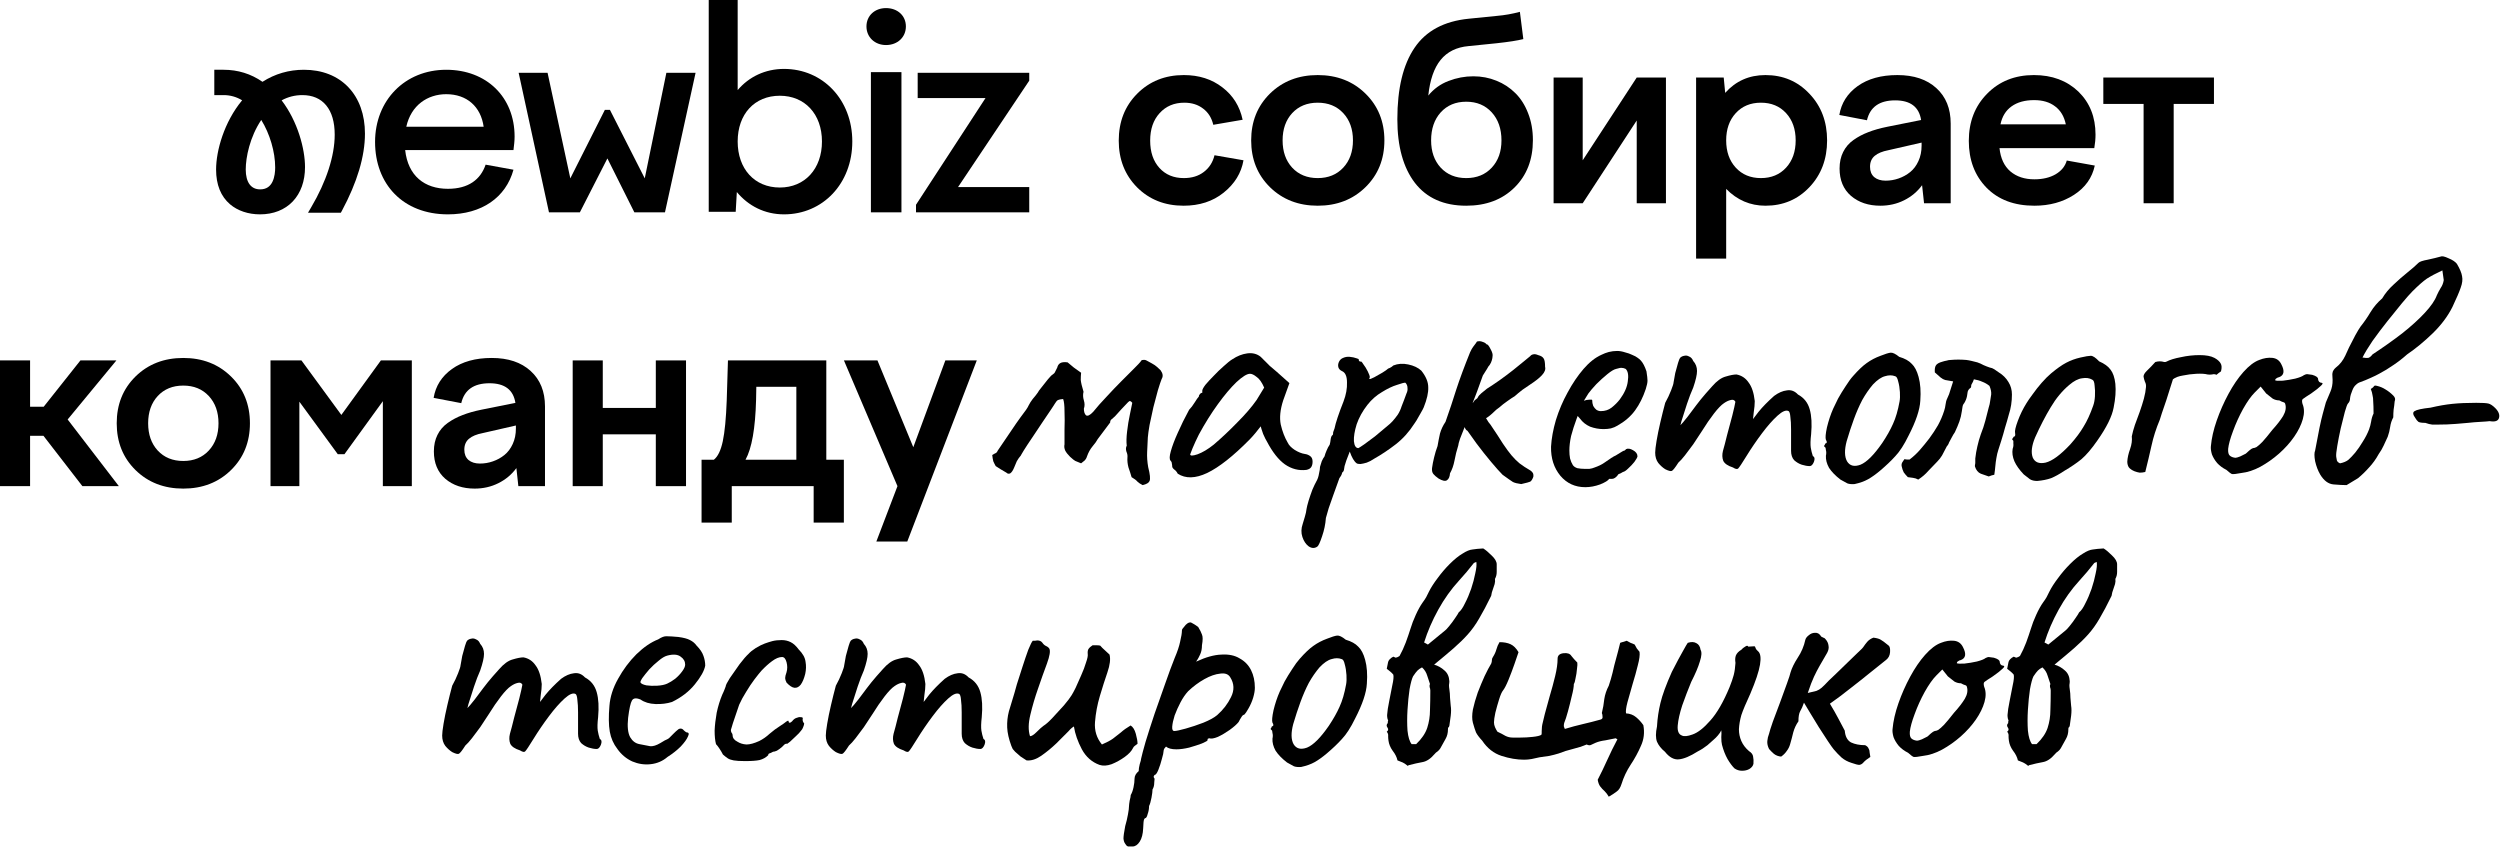 <?xml version="1.0" encoding="UTF-8"?> <svg xmlns="http://www.w3.org/2000/svg" width="1056" height="358" viewBox="0 0 1056 358" fill="none"> <path d="M152.37 45.444C151.188 42.14 149.436 39.242 147.142 36.838C142.548 32.016 136.055 29.469 128.365 29.469C122.047 29.469 116.162 31.179 110.868 34.558C106.003 31.179 100.481 29.469 94.46 29.469H90.52V40.171H94.46C97.237 40.171 99.864 40.907 102.277 42.366C94.679 51.537 91.277 63.644 91.277 71.619C91.277 78.017 93.265 82.956 97.184 86.302C100.398 89.037 104.882 90.543 109.813 90.543C115.483 90.543 120.273 88.652 123.671 85.081C127.052 81.522 128.838 76.504 128.838 70.565C128.838 62.954 125.782 51.324 118.96 42.387C121.662 40.915 124.595 40.171 127.691 40.171C132.017 40.171 135.407 41.626 137.775 44.495C140.166 47.389 141.379 51.566 141.379 56.911C141.379 65.84 137.854 76.717 131.457 87.544L130.099 89.865H143.971L144.453 88.978C147.641 83.04 150.084 77.273 151.709 71.837C153.333 66.396 154.157 61.223 154.157 56.459C154.157 52.445 153.552 48.744 152.37 45.444H152.37ZM109.896 79.991C107.978 79.991 106.476 79.28 105.429 77.879C104.361 76.441 103.8 74.275 103.8 71.619C103.8 66.446 105.521 57.894 110.355 50.663C113.99 56.526 116.236 64.175 116.236 70.72C116.236 72.401 116.039 74.814 115.098 76.746V76.75C114.616 77.75 113.972 78.532 113.18 79.076C112.291 79.682 111.187 79.991 109.896 79.991H109.896Z" fill="black"></path> <path d="M158.428 59.947C158.428 42.395 171.023 29.469 188.491 29.469C205.483 29.469 217.366 40.972 217.366 57.693C217.366 59.472 217.128 61.488 216.891 63.385H171.142C172.33 74.296 179.341 79.751 189.203 79.751C197.878 79.751 202.988 75.838 205.127 69.552L216.891 71.687C213.683 83.427 203.463 90.543 189.203 90.543C170.191 90.543 158.428 77.735 158.428 59.947H158.428ZM171.618 53.542H204.295C203.107 45.004 197.165 39.786 188.491 39.786C180.648 39.786 173.638 44.411 171.618 53.542Z" fill="black"></path> <path d="M231.293 30.75L240.904 75.339L255.495 46.404H257.631L272.342 75.339L281.477 30.75H293.814L280.884 89.688H267.952L256.563 66.919L244.937 89.688H231.886L219.074 30.75H231.293Z" fill="black"></path> <path d="M299.367 0H311.592V38.054C316.339 32.447 323.222 29.107 331.174 29.107C347.552 29.107 360.014 42.11 360.014 59.765C360.014 77.54 347.552 90.543 331.174 90.543C322.985 90.543 316.101 86.964 311.236 81.118L310.761 89.469H299.367V0H299.367ZM311.592 59.765C311.592 71.337 318.713 79.21 329.394 79.21C339.956 79.21 347.196 71.337 347.196 59.765C347.196 48.194 339.956 40.44 329.394 40.44C318.713 40.44 311.592 48.194 311.592 59.765Z" fill="black"></path> <path d="M374.257 3.417C379.142 3.417 382.649 6.634 382.649 11.162C382.649 15.69 379.142 19.027 374.257 19.027C369.499 19.027 365.992 15.69 365.992 11.162C365.992 6.634 369.499 3.417 374.257 3.417ZM367.871 30.466H380.77V89.688H367.871V30.466Z" fill="black"></path> <path d="M387.628 30.75H434.752V34.071L404.678 79.016H434.752V89.688H386.918V86.487L416.281 41.423H387.628L387.628 30.75Z" fill="black"></path> <path d="M847.972 302.059C848.069 300.501 848.361 298.553 848.848 296.217C849.335 293.88 849.773 291.64 850.163 289.498C850.65 287.356 850.796 285.847 850.601 284.971C850.211 284.484 849.773 284.046 849.286 283.657C848.8 283.267 848.313 282.878 847.826 282.488C848.021 281.417 848.215 280.443 848.41 279.567C848.702 278.691 849.432 277.961 850.601 277.377L851.623 277.815C851.915 277.717 852.207 277.62 852.499 277.523C852.792 277.328 853.035 277.182 853.23 277.084C854.203 275.332 855.08 273.433 855.859 271.389C856.637 269.247 857.319 267.251 857.903 265.401C858.39 263.745 859.12 261.847 860.094 259.705C861.068 257.563 862.041 255.81 863.015 254.447C863.599 253.668 864.086 252.938 864.475 252.256C864.865 251.477 865.254 250.698 865.644 249.92C866.52 248.167 867.737 246.268 869.295 244.224C870.853 242.082 872.557 240.086 874.407 238.236C876.354 236.288 878.155 234.828 879.81 233.854C881.466 232.783 882.877 232.199 884.046 232.102C885.214 231.907 886.723 231.761 888.573 231.664C889.547 232.248 890.715 233.221 892.078 234.585C893.539 235.948 894.269 237.213 894.269 238.382C894.269 239.355 894.269 240.426 894.269 241.595C894.269 242.666 894.026 243.64 893.539 244.516C893.636 245.197 893.587 245.928 893.393 246.707C893.198 247.388 892.955 248.118 892.663 248.897C892.565 249.287 892.419 249.725 892.224 250.212C892.127 250.698 892.03 251.185 891.932 251.672C890.082 255.469 888.378 258.682 886.821 261.311C885.36 263.843 883.754 266.082 882.001 268.029C880.346 269.879 878.35 271.827 876.013 273.871C873.774 275.819 871.047 278.107 867.834 280.736C869.49 281.222 870.95 282.05 872.216 283.218C873.482 284.289 874.163 285.799 874.261 287.746C874.261 288.233 874.212 288.768 874.114 289.352C874.114 289.937 874.163 290.521 874.261 291.105C874.455 292.371 874.553 293.588 874.553 294.756C874.65 295.827 874.747 296.947 874.845 298.115C875.039 299.284 875.039 300.695 874.845 302.351C874.65 304.006 874.455 305.418 874.261 306.586C874.163 306.975 874.017 307.219 873.822 307.316C873.725 307.316 873.676 307.56 873.676 308.046C873.676 309.604 873.336 310.967 872.654 312.136C871.972 313.304 871.242 314.619 870.463 316.079C870.171 316.566 869.782 317.004 869.295 317.394C868.808 317.686 868.37 318.075 867.98 318.562C866.325 320.509 864.621 321.629 862.869 321.921C861.214 322.213 859.266 322.651 857.027 323.235L856.735 323.528C855.761 322.749 855.031 322.262 854.544 322.067C854.155 321.872 853.424 321.58 852.353 321.191C852.061 319.828 851.38 318.465 850.309 317.101C849.335 315.738 848.751 314.327 848.556 312.866C848.459 312.184 848.41 311.552 848.41 310.967C848.507 310.286 848.313 309.653 847.826 309.069C848.507 308.582 848.605 307.998 848.118 307.316C847.631 306.635 847.68 306.002 848.264 305.418C848.264 305.223 848.264 305.028 848.264 304.833C848.361 304.639 848.41 304.493 848.41 304.395C848.313 304.201 848.215 303.908 848.118 303.519C848.021 303.032 847.972 302.545 847.972 302.059ZM860.24 314.327C862.577 312.087 864.135 309.799 864.913 307.462C865.692 305.028 866.082 302.545 866.082 300.014C866.179 297.385 866.228 294.61 866.228 291.689C866.228 291.202 866.131 290.716 865.936 290.229C865.838 289.742 865.887 289.304 866.082 288.914C865.692 287.843 865.303 286.675 864.913 285.409C864.524 284.046 863.794 282.878 862.723 281.904C861.944 282.293 861.311 282.732 860.824 283.218C860.337 283.705 859.704 284.533 858.926 285.701C858.439 286.675 857.952 288.476 857.465 291.105C857.076 293.734 856.784 296.655 856.589 299.868C856.394 302.984 856.394 305.904 856.589 308.631C856.881 311.357 857.465 313.256 858.341 314.327H860.24ZM878.35 245.246C875.039 248.849 872.119 252.938 869.587 257.514C867.056 262.09 865.06 266.715 863.599 271.389L865.206 272.265L872.508 266.277C872.8 266.082 873.384 265.449 874.261 264.378C875.137 263.307 875.964 262.188 876.743 261.019C877.62 259.753 878.106 258.975 878.204 258.682C879.08 258.001 879.956 256.735 880.833 254.885C881.806 253.035 882.683 250.991 883.462 248.751C884.24 246.414 884.825 244.224 885.214 242.179C885.701 240.037 885.847 238.431 885.652 237.359L884.63 237.798C883.656 239.063 882.634 240.329 881.563 241.595C880.492 242.763 879.421 243.98 878.35 245.246Z" fill="black"></path> <path d="M812.258 319.292C810.214 319.682 808.899 319.828 808.315 319.73C807.828 319.536 807.049 318.951 805.978 317.978C804.42 317.199 803.106 316.225 802.035 315.057C801.061 313.888 800.331 312.671 799.844 311.406C799.455 310.042 799.309 308.923 799.406 308.046C799.698 304.639 800.526 300.988 801.889 297.093C803.252 293.198 804.907 289.45 806.855 285.847C808.802 282.245 810.895 279.178 813.135 276.646C815.471 274.017 817.711 272.314 819.853 271.535C821.8 270.756 823.65 270.464 825.403 270.658C827.155 270.853 828.421 271.778 829.2 273.433C830.66 276.257 830.32 278.058 828.177 278.837C827.885 278.837 827.545 278.983 827.155 279.275C826.766 279.47 826.571 279.762 826.571 280.151C826.96 280.346 828.031 280.395 829.784 280.297C831.537 280.103 833.289 279.811 835.042 279.421C836.892 278.934 838.109 278.448 838.693 277.961C839.277 277.669 839.715 277.523 840.007 277.523C840.299 277.523 841.03 277.62 842.198 277.815C843.853 278.301 844.681 278.886 844.681 279.567C844.681 279.957 844.827 280.346 845.119 280.736C845.411 281.028 845.752 281.174 846.141 281.174C846.823 281.271 846.726 281.709 845.849 282.488C845.07 283.267 843.707 284.338 841.76 285.701C839.91 286.87 838.742 287.648 838.255 288.038C837.865 288.33 837.817 289.012 838.109 290.083C838.888 291.933 838.936 294.075 838.255 296.509C837.573 298.943 836.356 301.426 834.604 303.957C832.851 306.489 830.709 308.874 828.177 311.113C825.743 313.255 823.115 315.105 820.291 316.663C817.565 318.124 814.887 319 812.258 319.292ZM809.776 312.866C810.165 312.866 810.847 312.671 811.82 312.282C812.794 311.795 813.573 311.406 814.157 311.113C814.546 310.724 815.033 310.286 815.617 309.799C816.299 309.215 816.834 308.874 817.224 308.777C817.613 308.777 818.1 308.631 818.684 308.339C819.269 307.949 820.096 307.219 821.167 306.148C822.238 304.979 823.65 303.276 825.403 301.036C827.35 298.894 828.859 296.947 829.93 295.194C831.001 293.344 831.293 291.64 830.806 290.083C830.709 289.693 830.417 289.45 829.93 289.352C829.541 289.255 829.005 289.012 828.324 288.622C827.35 288.622 826.425 288.379 825.549 287.892C824.77 287.308 823.845 286.577 822.774 285.701L820.437 282.78L817.954 285.263C816.396 286.821 814.741 289.158 812.989 292.273C811.333 295.292 809.922 298.407 808.753 301.62C807.585 304.736 806.903 307.219 806.709 309.069C806.611 310.529 806.855 311.503 807.439 311.99C808.023 312.477 808.802 312.769 809.776 312.866Z" fill="black"></path> <path d="M782.005 322.213C780.447 321.726 779.084 320.996 777.915 320.022C776.747 318.951 775.627 317.783 774.556 316.517C774.069 315.933 773.242 314.765 772.073 313.012C770.905 311.26 769.639 309.312 768.276 307.17C767.01 305.028 765.793 303.032 764.625 301.182C763.456 299.235 762.58 297.775 761.996 296.801C761.509 298.261 760.974 299.478 760.389 300.452C759.903 301.328 759.659 302.74 759.659 304.687C758.686 306.051 757.955 307.608 757.469 309.361C757.079 311.016 756.641 312.671 756.154 314.327C755.862 315.398 755.375 316.371 754.694 317.247C754.109 318.124 753.331 318.903 752.357 319.584C751.188 319.487 750.166 319.097 749.29 318.416C748.511 317.734 747.829 317.053 747.245 316.371C746.661 315.203 746.418 314.083 746.515 313.012C746.612 311.941 746.856 310.919 747.245 309.945C747.44 309.069 747.975 307.365 748.852 304.833C749.825 302.302 750.848 299.576 751.919 296.655C752.99 293.636 753.963 290.959 754.84 288.622C755.716 286.188 756.203 284.679 756.3 284.095C756.884 282.147 757.907 280.054 759.367 277.815C760.925 275.478 761.996 272.946 762.58 270.22C762.775 269.539 763.262 268.906 764.041 268.322C764.82 267.64 765.696 267.299 766.67 267.299C767.741 267.202 768.617 267.737 769.298 268.906C769.493 269.003 769.785 269.149 770.175 269.344C770.564 269.441 770.856 269.636 771.051 269.928C771.83 270.804 772.268 271.729 772.365 272.703C772.56 273.677 772.365 274.699 771.781 275.77C770.515 278.009 769.444 279.859 768.568 281.32C767.789 282.683 767.01 284.192 766.231 285.847C765.452 287.502 764.576 289.791 763.603 292.712C765.258 292.322 766.475 292.03 767.254 291.835C768.033 291.543 768.763 291.105 769.444 290.521C770.223 289.839 771.246 288.817 772.511 287.454C772.998 286.967 773.972 286.042 775.432 284.679C776.99 283.218 778.597 281.661 780.252 280.005C782.005 278.35 783.514 276.89 784.779 275.624C786.142 274.358 786.873 273.628 786.97 273.433C787.554 272.557 788.139 271.778 788.723 271.096C789.404 270.318 790.281 269.733 791.352 269.344C792.812 269.539 793.834 269.831 794.419 270.22C795.003 270.512 796.122 271.34 797.778 272.703C798.264 273.092 798.459 274.017 798.362 275.478C798.264 276.841 797.729 277.912 796.755 278.691C795.003 280.054 792.812 281.807 790.183 283.949C787.554 286.091 784.731 288.33 781.712 290.667C778.791 293.004 775.871 295.194 772.95 297.239C774.313 299.478 775.53 301.62 776.601 303.665C777.672 305.612 778.548 307.268 779.23 308.631C779.424 311.065 780.301 312.72 781.858 313.596C783.514 314.375 785.51 314.765 787.846 314.765C788.625 315.154 789.112 315.641 789.307 316.225C789.599 316.712 789.745 317.296 789.745 317.978C789.842 318.562 789.94 319.146 790.037 319.73C788.674 320.607 787.7 321.386 787.116 322.067C786.629 322.651 786.045 322.992 785.364 323.089C784.779 323.089 783.66 322.797 782.005 322.213Z" fill="black"></path> <path d="M732.623 324.55C731.65 323.576 730.676 322.262 729.703 320.607C728.729 318.854 727.95 316.858 727.366 314.619C727.171 313.84 727.074 312.769 727.074 311.406C727.171 310.042 727.171 309.069 727.074 308.485C726.782 309.166 726.295 309.896 725.613 310.675C725.029 311.357 724.445 311.941 723.861 312.428C723.471 312.817 722.595 313.596 721.232 314.765C719.869 315.836 718.506 316.712 717.142 317.394C713.929 319.438 711.252 320.558 709.11 320.753C707.065 320.947 705.118 319.876 703.268 317.54C701.71 316.274 700.59 314.862 699.909 313.304C699.325 311.746 699.325 309.604 699.909 306.878C700.104 303.47 700.59 300.16 701.369 296.947C702.148 293.636 703.755 289.255 706.189 283.803C708.234 279.811 709.791 276.89 710.862 275.04C711.933 273.092 712.615 271.924 712.907 271.535C714.368 271.048 715.585 271.096 716.558 271.681C717.532 272.167 718.116 273.092 718.311 274.456C718.895 275.429 718.798 277.084 718.019 279.421C717.337 281.758 716.12 284.63 714.367 288.038C713.004 291.348 711.739 294.659 710.57 297.969C709.499 301.28 708.866 304.103 708.672 306.44C708.477 308.777 709.061 310.189 710.424 310.675C711.301 311.162 712.81 311.016 714.952 310.237C717.191 309.458 719.674 307.511 722.4 304.395C725.224 301.28 727.95 296.557 730.579 290.229C731.358 288.281 731.942 286.578 732.331 285.117C732.721 283.559 732.964 281.855 733.062 280.005C732.867 278.837 732.916 277.815 733.208 276.938C733.597 275.965 734.376 275.137 735.544 274.456C735.934 273.969 736.469 273.531 737.151 273.141C737.832 272.654 738.271 272.654 738.465 273.141L740.802 272.995C741.192 272.898 741.435 273.141 741.532 273.725C741.727 274.212 742.068 274.65 742.555 275.04C743.626 275.916 743.918 277.815 743.431 280.736C742.944 283.657 741.581 287.746 739.342 293.004C737.492 296.996 736.226 300.014 735.544 302.059C734.96 304.103 734.619 306.099 734.522 308.047C734.522 309.799 734.863 311.454 735.544 313.012C736.226 314.57 737.297 315.982 738.757 317.247C739.828 317.929 740.413 318.708 740.51 319.584C740.705 320.461 740.753 321.483 740.656 322.651C740.461 323.528 739.877 324.258 738.904 324.842C738.027 325.329 737.005 325.572 735.837 325.572C734.668 325.572 733.597 325.231 732.623 324.55Z" fill="black"></path> <path d="M679.542 336.526C679.055 335.649 678.471 334.871 677.79 334.189C677.108 333.605 676.475 332.923 675.891 332.144C675.404 331.463 675.064 330.538 674.869 329.369C676.329 326.546 677.692 323.722 678.958 320.899C680.224 318.075 681.636 315.203 683.193 312.282L682.463 311.844C681.197 312.136 679.737 312.428 678.082 312.72C676.524 312.915 675.161 313.256 673.992 313.742C673.311 314.034 672.678 314.327 672.094 314.619C671.607 314.911 670.974 314.862 670.195 314.473C668.345 315.251 666.398 315.884 664.353 316.371C662.309 316.858 660.313 317.491 658.365 318.27C657.1 318.659 655.785 319 654.422 319.292C653.059 319.487 651.696 319.682 650.333 319.876C649.262 320.071 648.142 320.314 646.974 320.607C645.903 320.801 644.832 320.899 643.761 320.899C640.742 320.899 637.578 320.363 634.268 319.292C630.957 318.221 628.231 316.079 626.089 312.866C624.823 311.503 623.947 310.335 623.46 309.361C623.071 308.387 622.632 307.024 622.146 305.272C621.756 303.811 621.756 301.961 622.146 299.722C622.632 297.482 623.314 295.097 624.19 292.565C625.164 290.034 626.138 287.697 627.111 285.555C628.182 283.316 629.107 281.563 629.886 280.297C630.081 279.811 630.178 279.324 630.178 278.837C630.178 278.35 630.324 277.912 630.616 277.523C631.298 276.452 631.785 275.381 632.077 274.31C632.369 273.238 632.807 272.216 633.391 271.243C635.241 271.243 636.799 271.535 638.065 272.119C639.331 272.703 640.45 273.823 641.424 275.478C641.034 276.646 640.45 278.35 639.671 280.59C638.892 282.829 638.065 285.02 637.189 287.162C636.312 289.304 635.533 290.813 634.852 291.689C634.365 292.273 633.829 293.49 633.245 295.34C632.661 297.19 632.126 299.089 631.639 301.036C631.249 302.886 631.055 304.249 631.055 305.126C631.055 305.807 631.201 306.489 631.493 307.17C631.785 307.852 632.126 308.485 632.515 309.069C633.781 309.653 634.9 310.237 635.874 310.821C636.848 311.308 637.87 311.552 638.941 311.552C639.428 311.552 640.499 311.552 642.154 311.552C643.907 311.552 645.659 311.454 647.412 311.26C649.262 311.065 650.479 310.773 651.063 310.383C651.16 310.189 651.209 309.945 651.209 309.653C651.209 309.361 651.209 309.117 651.209 308.923C651.209 307.56 651.355 306.343 651.647 305.272C651.939 304.103 652.231 302.886 652.523 301.62C653.108 299.478 653.789 296.996 654.568 294.172C655.444 291.251 656.223 288.379 656.905 285.555C657.586 282.732 657.927 280.297 657.927 278.253C657.927 276.89 658.755 276.111 660.41 275.916C662.065 275.721 663.185 276.111 663.769 277.084C664.451 277.961 665.278 278.886 666.252 279.859C666.349 280.346 666.301 281.271 666.106 282.634C666.009 283.9 665.814 285.166 665.522 286.431C665.327 287.697 665.084 288.525 664.791 288.914C664.791 290.083 664.499 291.787 663.915 294.026C663.428 296.168 662.893 298.31 662.309 300.452C661.724 302.594 661.189 304.249 660.702 305.418C660.605 305.807 660.556 306.245 660.556 306.732C660.653 307.122 660.8 307.511 660.994 307.9C663.526 307.122 666.057 306.44 668.589 305.856C671.12 305.272 673.603 304.639 676.037 303.957C676.719 303.762 677.011 303.373 676.913 302.789C676.913 302.107 676.816 301.572 676.621 301.182C677.108 299.235 677.449 297.288 677.644 295.34C677.936 293.393 678.569 291.494 679.542 289.645C679.64 289.45 679.932 288.525 680.419 286.87C680.905 285.214 681.392 283.267 681.879 281.028C682.463 278.788 682.999 276.792 683.486 275.04C683.972 273.19 684.264 272.021 684.362 271.535C684.849 271.34 685.336 271.194 685.822 271.096C686.309 270.902 686.747 270.756 687.137 270.658C687.721 270.95 688.256 271.243 688.743 271.535C689.328 271.729 689.912 271.973 690.496 272.265C690.788 272.752 691.08 273.287 691.372 273.871C691.762 274.358 692.151 274.845 692.541 275.332C692.735 276.598 692.492 278.496 691.81 281.028C691.226 283.462 690.496 286.091 689.62 288.914C688.841 291.738 688.11 294.318 687.429 296.655C686.845 298.894 686.65 300.452 686.845 301.328C688.5 301.426 689.912 301.961 691.08 302.935C692.248 303.908 693.271 305.028 694.147 306.294C694.731 309.41 694.39 312.331 693.125 315.057C691.956 317.783 690.496 320.461 688.743 323.089C687.088 325.621 685.822 328.298 684.946 331.122C684.459 332.68 683.778 333.751 682.901 334.335C682.025 335.017 680.905 335.747 679.542 336.526Z" fill="black"></path> <path d="M585.913 302.059C586.011 300.501 586.303 298.553 586.79 296.217C587.277 293.88 587.715 291.64 588.104 289.498C588.591 287.356 588.737 285.847 588.542 284.971C588.153 284.484 587.715 284.046 587.228 283.657C586.741 283.267 586.254 282.878 585.767 282.488C585.962 281.417 586.157 280.443 586.352 279.567C586.644 278.691 587.374 277.961 588.542 277.377L589.565 277.815C589.857 277.717 590.149 277.62 590.441 277.523C590.733 277.328 590.976 277.182 591.171 277.084C592.145 275.332 593.021 273.433 593.8 271.389C594.579 269.247 595.26 267.251 595.845 265.401C596.331 263.745 597.062 261.847 598.035 259.705C599.009 257.563 599.983 255.81 600.956 254.447C601.54 253.668 602.027 252.938 602.417 252.256C602.806 251.477 603.196 250.698 603.585 249.92C604.461 248.167 605.679 246.268 607.236 244.224C608.794 242.082 610.498 240.086 612.348 238.236C614.295 236.288 616.097 234.828 617.752 233.854C619.407 232.783 620.819 232.199 621.987 232.102C623.156 231.907 624.665 231.761 626.515 231.664C627.488 232.248 628.657 233.221 630.02 234.585C631.48 235.948 632.21 237.213 632.21 238.382C632.21 239.355 632.21 240.426 632.21 241.595C632.21 242.666 631.967 243.64 631.48 244.516C631.578 245.197 631.529 245.928 631.334 246.707C631.139 247.388 630.896 248.118 630.604 248.897C630.507 249.287 630.361 249.725 630.166 250.212C630.068 250.698 629.971 251.185 629.874 251.672C628.024 255.469 626.32 258.682 624.762 261.311C623.302 263.843 621.695 266.082 619.942 268.029C618.287 269.879 616.291 271.827 613.955 273.871C611.715 275.819 608.989 278.107 605.776 280.736C607.431 281.222 608.892 282.05 610.157 283.218C611.423 284.289 612.105 285.799 612.202 287.746C612.202 288.233 612.153 288.768 612.056 289.352C612.056 289.937 612.105 290.521 612.202 291.105C612.397 292.371 612.494 293.588 612.494 294.756C612.591 295.827 612.689 296.947 612.786 298.115C612.981 299.284 612.981 300.695 612.786 302.351C612.591 304.006 612.397 305.418 612.202 306.586C612.105 306.975 611.959 307.219 611.764 307.316C611.666 307.316 611.618 307.56 611.618 308.046C611.618 309.604 611.277 310.967 610.595 312.136C609.914 313.304 609.184 314.619 608.405 316.079C608.113 316.566 607.723 317.004 607.236 317.394C606.75 317.686 606.311 318.075 605.922 318.562C604.267 320.509 602.563 321.629 600.81 321.921C599.155 322.213 597.208 322.651 594.968 323.235L594.676 323.528C593.703 322.749 592.972 322.262 592.486 322.067C592.096 321.872 591.366 321.58 590.295 321.191C590.003 319.828 589.321 318.465 588.25 317.101C587.276 315.738 586.692 314.327 586.498 312.866C586.4 312.184 586.352 311.552 586.352 310.967C586.449 310.286 586.254 309.653 585.767 309.069C586.449 308.582 586.546 307.998 586.059 307.316C585.573 306.635 585.621 306.002 586.206 305.418C586.206 305.223 586.206 305.028 586.206 304.833C586.303 304.639 586.352 304.493 586.352 304.395C586.254 304.201 586.157 303.908 586.059 303.519C585.962 303.032 585.913 302.545 585.913 302.059ZM598.181 314.327C600.518 312.087 602.076 309.799 602.855 307.462C603.634 305.028 604.023 302.545 604.023 300.014C604.121 297.385 604.169 294.61 604.169 291.689C604.169 291.202 604.072 290.716 603.877 290.229C603.78 289.742 603.829 289.304 604.023 288.914C603.634 287.843 603.244 286.675 602.855 285.409C602.465 284.046 601.735 282.878 600.664 281.904C599.885 282.293 599.252 282.732 598.766 283.218C598.279 283.705 597.646 284.533 596.867 285.701C596.38 286.675 595.893 288.476 595.406 291.105C595.017 293.734 594.725 296.655 594.53 299.868C594.336 302.984 594.336 305.904 594.53 308.631C594.822 311.357 595.407 313.256 596.283 314.327H598.181ZM616.291 245.246C612.981 248.849 610.06 252.938 607.528 257.514C604.997 262.09 603.001 266.715 601.54 271.389L603.147 272.265L610.449 266.277C610.741 266.082 611.326 265.449 612.202 264.378C613.078 263.307 613.906 262.188 614.685 261.019C615.561 259.753 616.048 258.975 616.145 258.682C617.022 258.001 617.898 256.735 618.774 254.885C619.748 253.035 620.624 250.991 621.403 248.751C622.182 246.414 622.766 244.224 623.156 242.179C623.642 240.037 623.788 238.431 623.594 237.359L622.571 237.798C621.598 239.063 620.575 240.329 619.504 241.595C618.433 242.763 617.362 243.98 616.291 245.246Z" fill="black"></path> <path d="M549.615 323.966C548.349 324.063 547.327 323.966 546.548 323.674C545.769 323.284 544.795 322.749 543.627 322.067C541.485 320.412 539.878 318.757 538.807 317.101C537.833 315.349 537.395 313.645 537.493 311.99C537.687 311.113 537.687 310.335 537.493 309.653C537.395 308.971 537.347 308.631 537.347 308.631C536.762 308.144 536.568 307.852 536.762 307.754C536.957 307.56 537.103 307.268 537.201 306.878C537.98 306.683 538.077 306.148 537.493 305.272C537.201 304.493 537.347 302.74 537.931 300.014C538.612 297.19 539.489 294.561 540.56 292.127C541.047 291.056 541.728 289.644 542.604 287.892C543.578 286.139 544.649 284.387 545.817 282.634C546.986 280.784 548.057 279.324 549.03 278.253C551.172 275.819 553.071 274.017 554.726 272.849C556.479 271.583 558.426 270.561 560.568 269.782C562.516 269.003 563.927 268.565 564.804 268.468C565.68 268.37 566.897 268.954 568.455 270.22C570.792 270.902 572.544 271.875 573.713 273.141C574.978 274.309 575.952 276.159 576.633 278.691C577.412 281.515 577.656 284.874 577.364 288.768C577.169 292.565 575.514 297.482 572.398 303.519C570.548 307.316 568.698 310.188 566.848 312.136C565.096 314.083 562.954 316.128 560.422 318.27C558.572 319.828 556.868 321.045 555.311 321.921C553.753 322.797 551.854 323.479 549.615 323.966ZM561.298 306.586C563.246 303.665 564.755 300.987 565.826 298.553C566.994 296.022 567.919 292.858 568.601 289.06C568.796 287.989 568.844 286.675 568.747 285.117C568.65 283.462 568.406 281.953 568.017 280.59C567.725 279.226 567.286 278.496 566.702 278.399C565.436 277.912 564.025 277.912 562.467 278.399C560.909 278.788 559.205 279.957 557.355 281.904C555.7 283.851 554.191 286.042 552.828 288.476C551.562 290.91 550.394 293.588 549.323 296.509C548.252 299.43 547.229 302.545 546.256 305.856C545.282 309.556 545.331 312.379 546.402 314.327C547.57 316.274 549.469 316.761 552.097 315.787C554.726 314.716 557.793 311.649 561.298 306.586Z" fill="black"></path> <path d="M478.354 357.557C477.964 357.557 477.478 357.557 476.893 357.557C476.309 357.654 475.774 357.265 475.287 356.388C474.897 355.901 474.654 355.171 474.557 354.198C474.557 353.224 474.8 351.471 475.287 348.94C475.774 347.285 476.163 345.629 476.455 343.974C476.747 342.416 476.893 341.248 476.893 340.469C476.893 340.08 476.991 339.301 477.185 338.132C477.478 337.061 477.624 336.282 477.624 335.796C478.11 335.017 478.5 333.946 478.792 332.582C479.084 331.219 479.23 330.002 479.23 328.931C479.23 327.763 479.814 326.692 480.983 325.718C480.983 324.939 481.129 323.966 481.421 322.797C481.81 321.629 482.005 320.85 482.005 320.461C482.297 319.097 482.93 316.712 483.904 313.304C484.975 309.799 486.24 305.856 487.701 301.474C489.259 297.093 490.768 292.809 492.228 288.622C493.689 284.436 495.003 280.882 496.172 277.961C497.34 275.235 498.119 272.898 498.508 270.95C498.995 268.906 499.239 267.397 499.239 266.423C499.239 266.034 499.336 265.741 499.531 265.547C499.725 265.255 500.164 264.719 500.845 263.94C501.819 262.967 502.646 262.674 503.328 263.064C504.107 263.453 505.032 264.038 506.103 264.816C506.882 266.082 507.417 267.153 507.709 268.029C508.099 268.906 508.099 270.415 507.709 272.557C507.709 274.017 507.466 275.283 506.979 276.354C506.492 277.425 506.054 278.253 505.665 278.837C505.275 279.324 505.178 279.519 505.373 279.421C509.365 277.571 512.87 276.598 515.888 276.5C519.004 276.306 521.584 276.841 523.629 278.107C525.771 279.275 527.377 280.93 528.448 283.072C529.519 285.214 530.055 287.697 530.055 290.521C530.055 291.689 529.811 293.101 529.324 294.756C528.838 296.314 528.205 297.775 527.426 299.138C526.744 300.403 526.111 301.328 525.527 301.913C525.138 301.913 524.748 302.253 524.359 302.935C523.969 303.519 523.58 304.201 523.19 304.98C522.412 305.953 521.146 307.073 519.393 308.339C517.738 309.507 516.083 310.481 514.428 311.26C512.772 311.941 511.555 312.136 510.776 311.844C510.776 311.844 510.63 311.892 510.338 311.99C510.144 311.99 510.046 312.233 510.046 312.72C510.046 312.915 509.267 313.353 507.709 314.034C506.152 314.619 504.35 315.203 502.306 315.787C500.261 316.274 498.46 316.517 496.902 316.517C494.857 316.517 493.397 316.128 492.52 315.349C492.326 315.544 492.082 315.836 491.79 316.225C491.595 316.615 491.498 316.955 491.498 317.248C491.498 317.832 491.255 318.951 490.768 320.607C490.378 322.164 489.892 323.674 489.307 325.134C488.723 326.595 488.188 327.325 487.701 327.325C487.701 327.325 487.604 327.471 487.409 327.763C487.214 328.055 487.311 328.444 487.701 328.931C487.701 328.931 487.652 329.467 487.555 330.538C487.555 331.706 487.311 332.68 486.825 333.459C486.825 334.238 486.679 335.406 486.386 336.964C486.094 338.522 485.754 339.69 485.364 340.469C485.364 341.637 485.169 342.757 484.78 343.828C484.488 344.997 484.147 345.581 483.758 345.581C483.368 345.678 483.125 346.262 483.027 347.333C482.93 348.502 482.881 349.329 482.881 349.816C482.784 352.25 482.297 354.149 481.421 355.512C480.545 356.875 479.522 357.557 478.354 357.557ZM496.026 308.777C496.805 308.777 498.411 308.436 500.845 307.754C503.279 307.073 505.762 306.245 508.294 305.272C510.922 304.201 512.87 303.13 514.135 302.059C516.667 299.819 518.614 297.288 519.977 294.464C521.438 291.543 521.341 288.768 519.685 286.139C518.906 284.776 517.495 284.241 515.45 284.533C513.405 284.728 511.166 285.507 508.732 286.87C506.298 288.233 504.01 289.937 501.868 291.981C500.699 293.247 499.628 294.805 498.654 296.655C497.681 298.505 496.853 300.355 496.172 302.205C495.587 304.055 495.247 305.612 495.149 306.878C495.052 308.144 495.344 308.777 496.026 308.777Z" fill="black"></path> <path d="M464.431 323.089C461.218 321.921 458.735 319.73 456.982 316.517C455.23 313.207 454.11 309.994 453.623 306.878C453.526 306.878 453.234 307.073 452.747 307.462C452.357 307.754 451.87 308.241 451.286 308.923C449.923 310.286 448.219 311.99 446.175 314.034C444.13 315.982 441.988 317.734 439.749 319.292C437.607 320.753 435.562 321.386 433.615 321.191C432.836 320.704 432.008 320.168 431.132 319.584C430.353 318.903 429.574 318.221 428.795 317.54C428.406 317.15 428.065 316.761 427.773 316.371C427.578 315.982 427.383 315.544 427.188 315.057C426.117 312.136 425.533 309.556 425.436 307.316C425.339 304.98 425.582 302.691 426.166 300.452C426.848 298.115 427.627 295.535 428.503 292.712C428.6 292.419 428.941 291.202 429.525 289.06C430.207 286.918 430.986 284.484 431.862 281.758C432.738 279.032 433.566 276.598 434.345 274.456C435.221 272.314 435.854 271.048 436.243 270.658C436.536 270.658 436.828 270.658 437.12 270.658C437.509 270.561 437.85 270.512 438.142 270.512C439.116 270.512 439.846 270.853 440.333 271.535C440.722 272.119 441.209 272.557 441.793 272.849C442.475 273.141 442.962 273.531 443.254 274.017C443.741 274.991 443.4 277.084 442.231 280.297C441.063 283.413 439.797 286.967 438.434 290.959C437.168 294.561 436.097 298.213 435.221 301.913C434.345 305.515 434.296 308.533 435.075 310.967C435.757 310.967 436.682 310.383 437.85 309.215C439.116 307.949 440.089 307.073 440.771 306.586C441.745 306.002 443.01 304.882 444.568 303.227C446.223 301.474 447.83 299.722 449.388 297.969C450.946 296.119 452.017 294.707 452.601 293.734C452.99 293.15 453.574 292.079 454.353 290.521C455.132 288.866 455.911 287.113 456.69 285.263C457.566 283.316 458.248 281.515 458.735 279.859C459.319 278.204 459.562 277.036 459.465 276.354C459.368 275.381 459.465 274.65 459.757 274.163C460.147 273.579 460.731 273.044 461.51 272.557C461.996 272.557 462.532 272.557 463.116 272.557C463.7 272.557 464.236 272.606 464.723 272.703C465.307 273.385 465.94 274.017 466.621 274.602C467.303 275.186 467.984 275.819 468.666 276.5C469.153 278.35 468.861 280.833 467.79 283.949C466.719 287.064 465.648 290.423 464.577 294.026C463.506 297.628 462.824 301.28 462.532 304.979C462.24 308.582 463.214 311.746 465.453 314.473C467.498 313.596 469.055 312.769 470.126 311.99C471.295 311.113 472.415 310.237 473.486 309.361C474.557 308.387 475.92 307.414 477.575 306.44C478.549 307.024 479.279 308.193 479.766 309.945C480.252 311.698 480.496 313.109 480.496 314.181C480.106 314.473 479.717 314.765 479.327 315.057C479.035 315.252 478.792 315.544 478.597 315.933C478.013 317.199 476.845 318.465 475.092 319.73C473.339 320.996 471.49 322.018 469.542 322.797C467.595 323.479 465.891 323.576 464.431 323.089Z" fill="black"></path> <path d="M353.059 317.686C351.988 317.004 351.014 316.128 350.138 315.057C349.261 313.888 348.823 312.428 348.823 310.675C348.823 309.702 349.018 308.046 349.407 305.71C349.797 303.373 350.332 300.744 351.014 297.823C351.696 294.902 352.377 292.176 353.059 289.644C354.032 287.892 354.86 286.139 355.541 284.387C356.223 282.634 356.564 281.563 356.564 281.174C356.758 280.005 357.002 278.642 357.294 277.084C357.683 275.527 358.073 274.115 358.462 272.849C358.852 271.583 359.144 270.853 359.339 270.658C359.825 270.171 360.41 269.879 361.091 269.782C361.773 269.587 362.454 269.685 363.136 270.074C363.915 270.366 364.499 270.999 364.888 271.973C365.959 273.141 366.495 274.553 366.495 276.208C366.495 277.766 365.959 280.103 364.888 283.218C364.012 285.166 363.136 287.454 362.26 290.083C361.383 292.711 360.604 295.146 359.923 297.385C359.339 299.527 358.998 300.988 358.901 301.766L355.98 302.643C357.635 301.085 359.193 299.478 360.653 297.823C362.114 296.071 363.185 294.707 363.866 293.734C365.521 291.494 366.933 289.644 368.101 288.184C369.367 286.626 370.974 284.776 372.921 282.634C374.868 280.395 376.767 279.032 378.617 278.545C380.564 277.961 382.073 277.669 383.144 277.669C385.286 278.058 386.99 279.178 388.256 281.028C389.619 282.78 390.495 285.409 390.885 288.914C390.885 290.277 390.739 291.884 390.447 293.734C390.252 295.584 390.155 296.509 390.155 296.509C390.155 296.509 390.934 295.486 392.491 293.442C394.147 291.397 396.337 289.158 399.064 286.724C400.914 285.36 402.715 284.582 404.467 284.387C406.22 284.095 407.778 284.679 409.141 286.139C411.672 287.502 413.328 289.596 414.106 292.419C414.885 295.146 415.08 298.651 414.691 302.935C414.399 305.466 414.35 307.365 414.545 308.631C414.739 309.799 415.031 310.967 415.421 312.136C416.2 312.525 416.346 313.353 415.859 314.619C415.372 315.787 414.788 316.371 414.106 316.371C413.133 316.371 412.013 316.176 410.747 315.787C409.579 315.398 408.508 314.765 407.534 313.888C406.658 312.915 406.22 311.6 406.22 309.945V300.89C406.22 298.748 406.123 296.996 405.928 295.632C405.83 294.269 405.587 293.442 405.198 293.15C404.127 292.565 402.569 293.198 400.524 295.048C398.479 296.898 396.289 299.381 393.952 302.497C391.615 305.612 389.424 308.825 387.38 312.136C385.53 315.154 384.361 316.907 383.875 317.394C383.485 317.783 382.755 317.637 381.684 316.955C379.542 316.274 378.179 315.349 377.595 314.18C377.108 312.915 377.059 311.503 377.449 309.945C377.935 308.29 378.52 306.05 379.201 303.227C379.98 300.403 380.71 297.677 381.392 295.048C382.073 292.322 382.512 290.375 382.706 289.206C382.317 288.427 381.635 288.184 380.662 288.476C379.785 288.671 378.86 289.109 377.887 289.791C376.718 290.569 375.306 292.03 373.651 294.172C371.996 296.314 370.292 298.797 368.54 301.62C367.371 303.47 366.154 305.32 364.888 307.17C363.623 308.923 362.454 310.481 361.383 311.844C360.312 313.207 359.387 314.229 358.608 314.911C357.245 317.053 356.32 318.221 355.834 318.416C355.347 318.611 354.422 318.367 353.059 317.686Z" fill="black"></path> <path d="M314.71 321.483C312.568 321.483 310.961 321.385 309.89 321.191C308.819 320.996 307.991 320.704 307.407 320.314C306.823 319.925 306.142 319.39 305.363 318.708C304.973 317.929 304.486 317.101 303.902 316.225C303.318 315.349 302.831 314.716 302.442 314.327C302.052 312.866 301.857 310.967 301.857 308.631C301.955 306.294 302.247 303.762 302.734 301.036C303.318 298.31 304.097 295.779 305.07 293.442C305.46 292.663 305.801 291.884 306.093 291.105C306.385 290.326 306.531 289.937 306.531 289.937C306.531 289.45 307.115 288.281 308.284 286.431C309.549 284.582 310.912 282.634 312.373 280.59C313.931 278.545 315.196 277.084 316.17 276.208C316.852 275.429 317.874 274.602 319.237 273.725C320.698 272.849 321.963 272.216 323.034 271.827C324.105 271.437 325.176 271.096 326.247 270.804C327.416 270.512 328.73 270.366 330.191 270.366C331.554 270.366 332.82 270.658 333.988 271.243C335.156 271.827 336.276 272.849 337.347 274.31C339.1 276.062 340.073 277.815 340.268 279.567C340.56 281.222 340.511 282.926 340.122 284.679C339.635 286.626 339.002 288.135 338.223 289.206C337.444 290.18 336.568 290.618 335.594 290.521C334.621 290.423 333.501 289.693 332.235 288.33C331.846 287.551 331.651 286.918 331.651 286.431C331.651 285.847 331.846 285.02 332.235 283.949C332.625 282.586 332.625 281.174 332.235 279.713C331.846 278.253 331.213 277.523 330.337 277.523C329.071 277.523 327.659 278.107 326.101 279.275C324.641 280.346 323.132 281.709 321.574 283.364C320.892 284.143 319.919 285.36 318.653 287.016C317.484 288.573 316.316 290.326 315.148 292.273C313.979 294.123 313.006 295.925 312.227 297.677C311.156 300.89 310.28 303.47 309.598 305.418C309.014 307.365 308.722 308.339 308.722 308.339C308.722 308.728 308.819 309.118 309.014 309.507C309.306 309.799 309.452 310.14 309.452 310.529C309.452 311.698 310.133 312.623 311.497 313.304C312.568 313.986 313.833 314.375 315.294 314.473C316.754 314.473 318.556 313.986 320.698 313.012C322.255 312.233 323.716 311.211 325.079 309.945C326.539 308.679 328.049 307.56 329.606 306.586C330.677 305.904 331.505 305.32 332.089 304.833C332.771 304.347 333.112 304.298 333.112 304.687C333.112 305.077 333.258 305.272 333.55 305.272C333.842 305.272 334.183 305.077 334.572 304.687C335.156 303.908 335.789 303.422 336.471 303.227C337.152 302.935 337.736 302.837 338.223 302.935C338.807 302.935 339.1 303.081 339.1 303.373C338.905 304.249 339.1 304.979 339.684 305.564C339.684 305.953 339.538 306.489 339.246 307.17C339.051 307.754 338.759 308.241 338.369 308.631C337.882 309.312 337.152 310.091 336.179 310.967C335.302 311.844 334.475 312.623 333.696 313.304C332.917 313.888 332.527 314.18 332.527 314.18C332.138 314.083 331.748 314.18 331.359 314.473C331.067 314.765 330.726 315.105 330.337 315.495C329.558 316.176 328.828 316.712 328.146 317.101C327.464 317.394 326.929 317.54 326.539 317.54C325.858 317.929 325.322 318.172 324.933 318.27C324.641 318.367 324.495 318.611 324.495 319C323.521 319.974 322.304 320.655 320.844 321.045C319.481 321.337 317.436 321.483 314.71 321.483Z" fill="black"></path> <path d="M281.966 319.73C279.921 321.483 277.535 322.505 274.809 322.797C272.18 323.089 269.6 322.7 267.069 321.629C264.537 320.461 262.444 318.708 260.789 316.371C259.133 314.229 258.062 311.795 257.576 309.069C257.089 306.245 257.04 302.594 257.43 298.115C257.722 294.318 258.939 290.521 261.081 286.724C263.223 282.829 265.803 279.372 268.821 276.354C271.937 273.336 275.004 271.243 278.022 270.074C279.483 269.1 280.7 268.662 281.673 268.76C282.744 268.76 284.351 268.857 286.493 269.052C288.732 269.344 290.388 269.782 291.459 270.366C292.627 270.95 293.552 271.729 294.234 272.703C295.694 274.163 296.668 275.624 297.154 277.084C297.641 278.448 297.885 279.811 297.885 281.174C297.495 283.316 296.035 285.945 293.503 289.06C291.069 292.079 287.856 294.561 283.864 296.509C281.722 297.19 279.385 297.482 276.854 297.385C274.322 297.288 272.229 296.655 270.574 295.486C268.724 294.707 267.507 294.854 266.923 295.925C266.338 296.898 265.803 299.332 265.316 303.227C264.927 306.927 265.219 309.653 266.192 311.406C267.166 313.061 268.481 314.034 270.136 314.327C272.083 314.716 273.592 315.008 274.663 315.203C275.832 315.3 277.243 314.862 278.899 313.888C280.456 312.915 281.43 312.379 281.819 312.282C282.209 312.087 282.501 311.892 282.696 311.698C282.988 311.406 283.621 310.773 284.594 309.799C285.276 309.118 285.811 308.631 286.201 308.339C286.59 307.949 287.029 307.754 287.515 307.754C288.002 307.754 288.44 307.998 288.83 308.485C289.219 308.874 289.609 309.166 289.998 309.361C290.972 309.361 291.167 309.945 290.582 311.113C290.096 312.282 289.073 313.694 287.515 315.349C285.958 316.907 284.108 318.367 281.966 319.73ZM281.819 288.768C282.891 288.281 284.01 287.6 285.179 286.724C286.347 285.75 287.321 284.728 288.1 283.657C288.976 282.488 289.414 281.515 289.414 280.736C289.414 279.372 288.781 278.253 287.515 277.377C286.25 276.403 284.351 276.257 281.819 276.938C280.748 277.23 279.531 277.961 278.168 279.129C276.805 280.2 275.491 281.417 274.225 282.78C273.057 284.143 272.083 285.36 271.304 286.431C270.623 287.502 270.379 288.135 270.574 288.33C270.866 288.817 271.694 289.206 273.057 289.498C274.42 289.693 275.929 289.742 277.584 289.645C279.337 289.547 280.748 289.255 281.819 288.768Z" fill="black"></path> <path d="M191.009 317.686C189.938 317.004 188.964 316.128 188.088 315.057C187.212 313.888 186.773 312.428 186.773 310.675C186.773 309.702 186.968 308.046 187.358 305.71C187.747 303.373 188.283 300.744 188.964 297.823C189.646 294.902 190.327 292.176 191.009 289.644C191.982 287.892 192.81 286.139 193.492 284.387C194.173 282.634 194.514 281.563 194.514 281.174C194.709 280.005 194.952 278.642 195.244 277.084C195.634 275.527 196.023 274.115 196.413 272.849C196.802 271.583 197.094 270.853 197.289 270.658C197.776 270.171 198.36 269.879 199.041 269.782C199.723 269.587 200.405 269.685 201.086 270.074C201.865 270.366 202.449 270.999 202.839 271.973C203.91 273.141 204.445 274.553 204.445 276.208C204.445 277.766 203.91 280.103 202.839 283.218C201.962 285.166 201.086 287.454 200.21 290.083C199.334 292.711 198.555 295.146 197.873 297.385C197.289 299.527 196.948 300.988 196.851 301.766L193.93 302.643C195.585 301.085 197.143 299.478 198.603 297.823C200.064 296.071 201.135 294.707 201.816 293.734C203.472 291.494 204.883 289.644 206.052 288.184C207.317 286.626 208.924 284.776 210.871 282.634C212.819 280.395 214.717 279.032 216.567 278.545C218.514 277.961 220.024 277.669 221.095 277.669C223.237 278.058 224.941 279.178 226.206 281.028C227.569 282.78 228.446 285.409 228.835 288.914C228.835 290.277 228.689 291.884 228.397 293.734C228.202 295.584 228.105 296.509 228.105 296.509C228.105 296.509 228.884 295.486 230.442 293.442C232.097 291.397 234.288 289.158 237.014 286.724C238.864 285.36 240.665 284.582 242.418 284.387C244.17 284.095 245.728 284.679 247.091 286.139C249.623 287.502 251.278 289.596 252.057 292.419C252.836 295.146 253.03 298.651 252.641 302.935C252.349 305.466 252.3 307.365 252.495 308.631C252.69 309.799 252.982 310.967 253.371 312.136C254.15 312.525 254.296 313.353 253.809 314.619C253.322 315.787 252.738 316.371 252.057 316.371C251.083 316.371 249.963 316.176 248.698 315.787C247.529 315.398 246.458 314.765 245.485 313.888C244.608 312.915 244.17 311.6 244.17 309.945V300.89C244.17 298.748 244.073 296.996 243.878 295.632C243.781 294.269 243.537 293.442 243.148 293.15C242.077 292.565 240.519 293.198 238.474 295.048C236.43 296.898 234.239 299.381 231.902 302.497C229.565 305.612 227.375 308.825 225.33 312.136C223.48 315.154 222.312 316.907 221.825 317.394C221.435 317.783 220.705 317.637 219.634 316.955C217.492 316.274 216.129 315.349 215.545 314.18C215.058 312.915 215.009 311.503 215.399 309.945C215.886 308.29 216.47 306.05 217.151 303.227C217.93 300.403 218.66 297.677 219.342 295.048C220.024 292.322 220.462 290.375 220.656 289.206C220.267 288.427 219.585 288.184 218.612 288.476C217.736 288.671 216.811 289.109 215.837 289.791C214.669 290.569 213.257 292.03 211.602 294.172C209.946 296.314 208.242 298.797 206.49 301.62C205.321 303.47 204.104 305.32 202.839 307.17C201.573 308.923 200.405 310.481 199.334 311.844C198.263 313.207 197.338 314.229 196.559 314.911C195.196 317.053 194.271 318.221 193.784 318.416C193.297 318.611 192.372 318.367 191.009 317.686Z" fill="black"></path> <path d="M1029.58 179.352C1028.99 179.352 1028.26 179.352 1027.38 179.352C1026.51 179.255 1025.53 179.011 1024.46 178.622C1023 178.622 1022.03 178.476 1021.54 178.184C1021.06 177.794 1020.62 177.259 1020.23 176.577C1019.16 175.117 1019.06 174.143 1019.94 173.656C1020.81 173.072 1023.05 172.585 1026.65 172.196C1029.96 171.417 1033.03 170.881 1035.86 170.589C1038.68 170.297 1042.04 170.151 1045.93 170.151C1048.46 170.151 1050.17 170.248 1051.04 170.443C1051.92 170.638 1052.89 171.271 1053.97 172.342C1055.43 173.802 1055.96 175.214 1055.57 176.577C1055.18 177.843 1053.87 178.281 1051.63 177.892C1050.95 177.989 1049.68 178.086 1047.83 178.184C1045.98 178.281 1044.18 178.427 1042.43 178.622C1041.36 178.719 1039.65 178.865 1037.32 179.06C1034.98 179.255 1032.4 179.352 1029.58 179.352Z" fill="black"></path> <path d="M991.201 204.91C989.74 204.91 987.89 204.813 985.651 204.618C983.509 204.424 981.659 203.06 980.101 200.529C979.127 198.874 978.397 196.975 977.91 194.833C977.521 192.691 977.521 191.182 977.91 190.306C979.273 182.809 980.344 177.648 981.123 174.825C981.902 172.001 982.34 170.394 982.438 170.005C982.632 169.616 983.022 168.691 983.606 167.23C984.288 165.672 984.677 164.699 984.774 164.309C985.261 162.751 985.407 160.999 985.213 159.051C985.115 158.273 985.164 157.591 985.359 157.007C985.651 156.325 986.089 155.741 986.673 155.254C988.328 153.988 989.643 152.333 990.616 150.289C990.908 149.607 991.444 148.439 992.223 146.783C993.099 145.031 993.975 143.327 994.852 141.672C995.825 139.919 996.556 138.702 997.043 138.021C998.6 136.073 1000.01 134.029 1001.28 131.887C1002.64 129.647 1004.3 127.7 1006.24 126.045C1007.51 123.903 1009.12 121.955 1011.06 120.203C1013.01 118.353 1014.96 116.649 1016.9 115.091C1018.85 113.533 1020.41 112.17 1021.58 111.002C1022.07 110.515 1023.38 110.077 1025.52 109.687C1027.76 109.201 1029.56 108.762 1030.93 108.373C1031.51 108.081 1032.63 108.324 1034.28 109.103C1035.94 109.785 1037.11 110.564 1037.79 111.44C1039.06 113.582 1039.79 115.335 1039.98 116.698C1040.27 118.061 1040.08 119.667 1039.4 121.517C1038.81 123.27 1037.64 125.996 1035.89 129.696C1033.94 133.591 1031.17 137.29 1027.57 140.796C1024.06 144.203 1020.46 147.173 1016.76 149.704C1014.91 151.36 1012.96 152.869 1010.92 154.232C1008.97 155.595 1006.97 156.812 1004.93 157.883C1003.66 158.565 1002.35 159.198 1000.99 159.782C999.72 160.366 998.406 160.901 997.043 161.388C996.361 161.583 995.728 161.972 995.144 162.557C994.56 163.043 994.073 163.774 993.683 164.747C993.099 166.11 992.758 167.279 992.661 168.252C992.661 169.129 992.369 169.859 991.785 170.443C991.493 170.735 991.055 171.904 990.47 173.948C989.984 175.896 989.399 178.232 988.718 180.959C988.134 183.587 987.647 186.07 987.257 188.407C986.868 190.646 986.722 192.156 986.819 192.934C986.917 193.421 987.014 193.957 987.111 194.541C987.306 195.028 987.744 195.417 988.426 195.709C989.886 195.417 991.055 194.93 991.931 194.249C992.807 193.47 993.781 192.448 994.852 191.182C996.02 189.721 997.091 188.164 998.065 186.508C999.136 184.853 1000.01 183.149 1000.69 181.397C1001.08 180.326 1001.38 179.206 1001.57 178.038C1001.76 176.772 1002.11 175.652 1002.59 174.679C1002.59 172.439 1002.54 170.784 1002.45 169.713C1002.45 168.545 1002.35 167.62 1002.15 166.938C1002.06 166.159 1001.81 165.283 1001.42 164.309C1002.2 163.822 1002.64 163.433 1002.74 163.141C1002.93 162.849 1003.37 162.8 1004.05 162.995C1005.32 163.287 1006.49 163.774 1007.56 164.455C1008.73 165.137 1009.85 166.013 1010.92 167.084C1011.31 167.474 1011.55 167.863 1011.65 168.252C1011.74 168.642 1011.7 169.08 1011.5 169.567C1011.4 170.735 1011.26 171.904 1011.06 173.072C1010.97 174.143 1010.92 175.214 1010.92 176.285C1010.24 177.551 1009.8 178.914 1009.6 180.374C1009.41 181.738 1009.07 183.101 1008.58 184.464C1008 185.729 1007.41 186.995 1006.83 188.261C1006.24 189.527 1005.56 190.695 1004.78 191.766C1003.61 193.908 1002.25 195.807 1000.69 197.462C999.233 199.117 997.675 200.626 996.02 201.989L991.201 204.91ZM997.919 151.019C999.087 151.214 999.915 151.262 1000.4 151.165C1000.99 150.97 1001.57 150.483 1002.15 149.704C1006.73 146.686 1010.92 143.716 1014.71 140.796C1018.51 137.777 1021.68 134.905 1024.21 132.179C1026.84 129.355 1028.54 126.872 1029.32 124.73C1029.81 123.659 1030.34 122.637 1030.93 121.663C1031.61 120.69 1032.05 119.57 1032.24 118.304L1031.66 114.215C1028.93 115.481 1026.74 116.649 1025.08 117.72C1023.53 118.791 1021.48 120.592 1018.95 123.124C1017.98 124.097 1016.52 125.753 1014.57 128.089C1012.72 130.329 1010.67 132.86 1008.43 135.684C1006.19 138.507 1004.1 141.282 1002.15 144.009C1000.3 146.735 998.892 149.072 997.919 151.019Z" fill="black"></path> <path d="M946.723 199.799C944.679 200.188 943.364 200.334 942.78 200.237C942.293 200.042 941.514 199.458 940.443 198.484C938.885 197.705 937.571 196.732 936.5 195.563C935.526 194.395 934.796 193.178 934.309 191.912C933.92 190.549 933.774 189.429 933.871 188.553C934.163 185.145 934.991 181.494 936.354 177.6C937.717 173.705 939.372 169.956 941.319 166.354C943.267 162.751 945.36 159.684 947.6 157.153C949.936 154.524 952.176 152.82 954.318 152.041C956.265 151.262 958.115 150.97 959.867 151.165C961.62 151.36 962.886 152.285 963.665 153.94C965.125 156.763 964.784 158.565 962.642 159.344C962.35 159.344 962.01 159.49 961.62 159.782C961.231 159.976 961.036 160.269 961.036 160.658C961.425 160.853 962.496 160.901 964.249 160.804C966.001 160.609 967.754 160.317 969.507 159.928C971.357 159.441 972.574 158.954 973.158 158.467C973.742 158.175 974.18 158.029 974.472 158.029C974.764 158.029 975.495 158.127 976.663 158.321C978.318 158.808 979.146 159.392 979.146 160.074C979.146 160.463 979.292 160.853 979.584 161.242C979.876 161.534 980.217 161.68 980.606 161.68C981.288 161.778 981.19 162.216 980.314 162.995C979.535 163.774 978.172 164.845 976.225 166.208C974.375 167.376 973.206 168.155 972.72 168.545C972.33 168.837 972.282 169.518 972.574 170.589C973.353 172.439 973.401 174.581 972.72 177.015C972.038 179.449 970.821 181.932 969.068 184.464C967.316 186.995 965.174 189.381 962.642 191.62C960.208 193.762 957.579 195.612 954.756 197.17C952.03 198.63 949.352 199.507 946.723 199.799ZM944.24 193.373C944.63 193.373 945.311 193.178 946.285 192.788C947.259 192.302 948.038 191.912 948.622 191.62C949.011 191.231 949.498 190.792 950.082 190.306C950.764 189.721 951.299 189.381 951.689 189.283C952.078 189.283 952.565 189.137 953.149 188.845C953.733 188.456 954.561 187.725 955.632 186.654C956.703 185.486 958.115 183.782 959.867 181.543C961.815 179.401 963.324 177.453 964.395 175.701C965.466 173.851 965.758 172.147 965.271 170.589C965.174 170.2 964.882 169.956 964.395 169.859C964.005 169.762 963.47 169.518 962.788 169.129C961.815 169.129 960.89 168.885 960.014 168.399C959.235 167.814 958.31 167.084 957.239 166.208L954.902 163.287L952.419 165.77C950.861 167.328 949.206 169.664 947.453 172.78C945.798 175.798 944.386 178.914 943.218 182.127C942.05 185.243 941.368 187.725 941.173 189.575C941.076 191.036 941.319 192.01 941.904 192.496C942.488 192.983 943.267 193.275 944.24 193.373Z" fill="black"></path> <path d="M906.163 199.361C905.384 199.555 904.605 199.653 903.826 199.653C903.144 199.555 902.414 199.361 901.635 199.068C900.467 198.582 899.639 197.997 899.153 197.316C898.763 196.634 898.568 195.855 898.568 194.979C898.666 193.324 899.055 191.571 899.737 189.721C900.418 187.774 900.662 185.973 900.467 184.318C900.759 182.857 901.197 181.251 901.781 179.498C902.463 177.648 903.144 175.798 903.826 173.948C904.508 172.001 905.092 170.151 905.579 168.399C906.065 166.549 906.358 164.942 906.455 163.579C906.552 162.703 906.406 161.924 906.017 161.242C905.725 160.463 905.53 159.733 905.433 159.051C905.433 158.37 905.871 157.591 906.747 156.715C907.429 156.033 908.061 155.4 908.646 154.816C909.23 154.232 909.814 153.599 910.398 152.917C911.08 152.723 911.713 152.625 912.297 152.625C912.881 152.625 913.514 152.723 914.195 152.917C914.39 152.917 914.536 152.917 914.634 152.917C914.828 152.82 914.974 152.771 915.072 152.771C916.532 151.993 918.577 151.36 921.206 150.873C923.835 150.289 926.463 149.997 929.092 149.997C931.818 149.997 933.912 150.386 935.372 151.165C936.638 151.846 937.514 152.625 938.001 153.502C938.488 154.281 938.537 155.4 938.147 156.861C937.855 157.055 937.514 157.299 937.125 157.591C936.833 157.883 936.541 158.126 936.249 158.321C935.664 158.029 935.032 157.98 934.35 158.175C933.766 158.273 933.133 158.273 932.451 158.175C931.38 157.883 929.823 157.786 927.778 157.883C925.831 157.98 923.932 158.224 922.082 158.613C920.232 158.905 918.82 159.441 917.847 160.22C917.749 160.609 917.408 161.68 916.824 163.433C916.337 165.088 915.753 166.938 915.072 168.983C914.39 171.027 913.757 172.877 913.173 174.532C912.686 176.188 912.394 177.113 912.297 177.307C910.739 181.007 909.571 184.658 908.792 188.261C908.013 191.766 907.136 195.466 906.163 199.361Z" fill="black"></path> <path d="M860.518 203.158C859.252 203.158 858.23 202.914 857.451 202.428C856.769 201.941 855.893 201.259 854.822 200.383C852.972 198.436 851.658 196.586 850.879 194.833C850.1 192.983 849.856 191.231 850.149 189.575C850.441 188.797 850.538 188.066 850.441 187.385C850.441 186.606 850.441 186.216 850.441 186.216C849.954 185.73 849.808 185.437 850.002 185.34C850.197 185.145 850.392 184.853 850.587 184.464C851.171 184.464 851.366 183.928 851.171 182.857C850.976 182.078 851.366 180.374 852.339 177.746C853.313 175.117 854.53 172.634 855.99 170.297C856.575 169.324 857.451 168.058 858.619 166.5C859.788 164.845 861.053 163.238 862.416 161.68C863.877 160.025 865.191 158.711 866.36 157.737C868.794 155.692 870.936 154.183 872.786 153.21C874.636 152.236 876.632 151.506 878.774 151.019C880.916 150.532 882.376 150.289 883.155 150.289C884.032 150.289 885.2 151.068 886.66 152.625C888.9 153.599 890.506 154.767 891.48 156.131C892.551 157.494 893.232 159.49 893.525 162.119C893.817 165.039 893.573 168.399 892.794 172.196C892.113 175.896 889.825 180.521 885.93 186.07C883.496 189.575 881.257 192.204 879.212 193.957C877.167 195.612 874.733 197.267 871.91 198.923C869.865 200.286 868.015 201.308 866.36 201.99C864.705 202.574 862.757 202.963 860.518 203.158ZM874.538 187.677C876.875 185.048 878.725 182.565 880.088 180.228C881.549 177.892 882.912 174.922 884.177 171.32C884.567 170.249 884.81 168.934 884.908 167.376C885.005 165.721 884.956 164.212 884.762 162.849C884.664 161.388 884.324 160.561 883.739 160.366C882.571 159.684 881.159 159.49 879.504 159.782C877.849 159.977 876.048 160.901 874.1 162.557C871.082 165.088 868.453 168.253 866.214 172.05C863.974 175.75 861.784 179.985 859.642 184.756C858.181 188.261 857.84 191.085 858.619 193.227C859.495 195.271 861.297 196.002 864.023 195.417C866.847 194.736 870.352 192.156 874.538 187.677Z" fill="black"></path> <path d="M810.262 202.574C809.58 202.184 808.85 201.941 808.071 201.843C807.389 201.746 806.659 201.649 805.88 201.551C805.199 200.87 804.615 200.188 804.128 199.507C803.738 198.728 803.446 197.851 803.251 196.878C803.154 196.294 803.251 195.758 803.543 195.271C803.836 194.784 804.128 194.346 804.42 193.957C804.712 193.957 805.053 194.006 805.442 194.103C805.832 194.103 806.221 194.103 806.61 194.103C808.266 192.837 809.726 191.474 810.992 190.014C812.355 188.456 813.669 186.849 814.935 185.194C816.298 183.344 817.515 181.494 818.586 179.644C819.657 177.697 820.534 175.652 821.215 173.51C821.507 172.634 821.702 171.758 821.799 170.881C821.897 169.908 822.14 169.031 822.53 168.252C823.114 167.084 823.552 165.916 823.844 164.747C824.234 163.482 824.623 162.265 825.012 161.096C823.552 160.804 822.432 160.609 821.653 160.512C820.972 160.317 820.339 159.976 819.755 159.49C819.171 159.003 818.343 158.273 817.272 157.299C817.175 155.936 817.321 154.962 817.71 154.378C818.1 153.696 819.024 153.161 820.485 152.771C821.069 152.577 821.653 152.431 822.238 152.333C822.822 152.139 823.406 152.041 823.99 152.041C825.061 151.944 826.132 151.895 827.203 151.895C828.274 151.895 829.394 151.944 830.562 152.041C831.341 152.139 832.12 152.285 832.899 152.479C833.678 152.674 834.457 152.869 835.236 153.064C836.112 153.356 836.988 153.745 837.865 154.232C838.741 154.621 839.617 154.962 840.493 155.254C841.175 155.352 841.808 155.595 842.392 155.984C842.976 156.374 843.609 156.812 844.291 157.299C846.043 158.37 847.406 159.733 848.38 161.388C849.354 162.946 849.841 164.699 849.841 166.646C849.841 169.664 849.402 172.488 848.526 175.117C848.039 176.967 847.504 178.817 846.92 180.667C846.433 182.516 845.897 184.366 845.313 186.216C844.924 187.482 844.534 188.699 844.145 189.867C843.755 191.036 843.463 192.253 843.268 193.519C843.074 194.59 842.928 195.709 842.83 196.878C842.733 198.046 842.587 199.263 842.392 200.529C842.003 200.626 841.613 200.724 841.224 200.821C840.932 200.918 840.542 201.064 840.055 201.259C838.984 200.87 837.865 200.48 836.696 200.091C835.528 199.604 834.7 198.582 834.213 197.024C834.213 196.829 834.213 196.634 834.213 196.44C834.311 196.148 834.359 195.807 834.359 195.417C834.359 195.125 834.359 194.833 834.359 194.541C834.359 194.249 834.359 193.957 834.359 193.665C834.554 191.912 834.846 190.208 835.236 188.553C835.625 186.801 836.112 185.097 836.696 183.441C837.475 181.494 838.108 179.595 838.595 177.746C839.082 175.798 839.569 173.9 840.055 172.05C840.347 171.173 840.542 170.297 840.64 169.421C840.834 168.447 840.98 167.522 841.078 166.646C841.175 165.575 840.932 164.358 840.347 162.995C839.374 162.216 838.351 161.632 837.28 161.242C836.209 160.755 835.041 160.415 833.775 160.22C833.581 160.901 833.24 161.632 832.753 162.411C832.656 162.605 832.607 162.897 832.607 163.287C832.607 163.579 832.51 163.774 832.315 163.871C831.731 164.261 831.341 164.796 831.146 165.478C831.049 166.062 830.952 166.695 830.854 167.376C830.757 167.863 830.611 168.35 830.416 168.837C830.221 169.323 829.978 169.81 829.686 170.297C829.297 170.687 829.053 171.222 828.956 171.904C828.858 172.488 828.761 173.121 828.664 173.802C828.469 175.263 828.128 176.675 827.641 178.038C827.154 179.401 826.522 180.91 825.743 182.565C825.256 183.247 824.818 183.977 824.428 184.756C824.039 185.437 823.649 186.168 823.26 186.947C823.163 187.336 822.968 187.725 822.676 188.115C822.384 188.407 822.14 188.796 821.945 189.283C821.459 190.257 820.923 191.279 820.339 192.35C819.755 193.324 819.073 194.2 818.294 194.979C817.029 196.245 815.763 197.559 814.497 198.922C813.329 200.286 811.917 201.503 810.262 202.574Z" fill="black"></path> <path d="M783.388 204.472C782.122 204.57 781.1 204.472 780.321 204.18C779.542 203.791 778.569 203.255 777.4 202.574C775.258 200.918 773.652 199.263 772.581 197.608C771.607 195.855 771.169 194.152 771.266 192.496C771.461 191.62 771.461 190.841 771.266 190.16C771.169 189.478 771.12 189.137 771.12 189.137C770.536 188.65 770.341 188.358 770.536 188.261C770.731 188.066 770.877 187.774 770.974 187.385C771.753 187.19 771.85 186.654 771.266 185.778C770.974 184.999 771.12 183.247 771.704 180.52C772.386 177.697 773.262 175.068 774.333 172.634C774.82 171.563 775.502 170.151 776.378 168.398C777.351 166.646 778.422 164.893 779.591 163.141C780.759 161.291 781.83 159.83 782.804 158.759C784.946 156.325 786.845 154.524 788.5 153.356C790.252 152.09 792.2 151.068 794.342 150.289C796.289 149.51 797.701 149.072 798.577 148.974C799.453 148.877 800.67 149.461 802.228 150.727C804.565 151.408 806.318 152.382 807.486 153.648C808.752 154.816 809.725 156.666 810.407 159.197C811.186 162.021 811.429 165.38 811.137 169.275C810.942 173.072 809.287 177.989 806.172 184.026C804.322 187.823 802.472 190.695 800.622 192.642C798.869 194.59 796.727 196.634 794.196 198.776C792.346 200.334 790.642 201.551 789.084 202.428C787.526 203.304 785.627 203.985 783.388 204.472ZM795.072 187.093C797.019 184.172 798.528 181.494 799.599 179.06C800.768 176.528 801.693 173.364 802.374 169.567C802.569 168.496 802.618 167.181 802.52 165.624C802.423 163.968 802.18 162.459 801.79 161.096C801.498 159.733 801.06 159.003 800.476 158.905C799.21 158.419 797.798 158.419 796.24 158.905C794.682 159.295 792.979 160.463 791.129 162.411C789.473 164.358 787.964 166.549 786.601 168.983C785.335 171.417 784.167 174.094 783.096 177.015C782.025 179.936 781.003 183.052 780.029 186.362C779.055 190.062 779.104 192.886 780.175 194.833C781.343 196.78 783.242 197.267 785.871 196.294C788.5 195.223 791.567 192.156 795.072 187.093Z" fill="black"></path> <path d="M703.385 198.192C702.314 197.511 701.34 196.634 700.464 195.563C699.588 194.395 699.149 192.935 699.149 191.182C699.149 190.208 699.344 188.553 699.734 186.216C700.123 183.88 700.659 181.251 701.34 178.33C702.022 175.409 702.703 172.683 703.385 170.151C704.358 168.399 705.186 166.646 705.868 164.893C706.549 163.141 706.89 162.07 706.89 161.68C707.085 160.512 707.328 159.149 707.62 157.591C708.01 156.033 708.399 154.621 708.789 153.356C709.178 152.09 709.47 151.36 709.665 151.165C710.152 150.678 710.736 150.386 711.417 150.289C712.099 150.094 712.78 150.191 713.462 150.581C714.241 150.873 714.825 151.506 715.215 152.479C716.286 153.648 716.821 155.06 716.821 156.715C716.821 158.273 716.286 160.609 715.215 163.725C714.338 165.672 713.462 167.96 712.586 170.589C711.709 173.218 710.931 175.652 710.249 177.892C709.665 180.034 709.324 181.494 709.227 182.273L706.306 183.149C707.961 181.591 709.519 179.985 710.979 178.33C712.44 176.577 713.511 175.214 714.192 174.24C715.847 172.001 717.259 170.151 718.428 168.691C719.693 167.133 721.3 165.283 723.247 163.141C725.195 160.901 727.093 159.538 728.943 159.051C730.89 158.467 732.4 158.175 733.471 158.175C735.613 158.565 737.317 159.684 738.582 161.534C739.945 163.287 740.822 165.916 741.211 169.421C741.211 170.784 741.065 172.39 740.773 174.24C740.578 176.09 740.481 177.015 740.481 177.015C740.481 177.015 741.26 175.993 742.818 173.948C744.473 171.904 746.663 169.664 749.39 167.23C751.24 165.867 753.041 165.088 754.793 164.893C756.546 164.601 758.104 165.185 759.467 166.646C761.999 168.009 763.654 170.102 764.433 172.926C765.212 175.652 765.406 179.157 765.017 183.441C764.725 185.973 764.676 187.872 764.871 189.137C765.066 190.306 765.358 191.474 765.747 192.642C766.526 193.032 766.672 193.859 766.185 195.125C765.698 196.294 765.114 196.878 764.433 196.878C763.459 196.878 762.339 196.683 761.073 196.294C759.905 195.904 758.834 195.271 757.86 194.395C756.984 193.421 756.546 192.107 756.546 190.452V181.397C756.546 179.255 756.449 177.502 756.254 176.139C756.157 174.776 755.913 173.948 755.524 173.656C754.453 173.072 752.895 173.705 750.85 175.555C748.806 177.405 746.615 179.888 744.278 183.003C741.941 186.119 739.751 189.332 737.706 192.642C735.856 195.661 734.688 197.413 734.201 197.9C733.811 198.29 733.081 198.144 732.01 197.462C729.868 196.78 728.505 195.855 727.921 194.687C727.434 193.421 727.385 192.01 727.775 190.452C728.262 188.797 728.846 186.557 729.527 183.734C730.306 180.91 731.036 178.184 731.718 175.555C732.4 172.829 732.838 170.881 733.032 169.713C732.643 168.934 731.961 168.691 730.988 168.983C730.111 169.177 729.187 169.616 728.213 170.297C727.045 171.076 725.633 172.537 723.978 174.679C722.322 176.821 720.618 179.303 718.866 182.127C717.697 183.977 716.48 185.827 715.215 187.677C713.949 189.429 712.78 190.987 711.709 192.35C710.638 193.713 709.714 194.736 708.935 195.417C707.571 197.559 706.646 198.728 706.16 198.922C705.673 199.117 704.748 198.874 703.385 198.192Z" fill="black"></path> <path d="M669.618 205.787C665.334 205.787 661.829 204.18 659.103 200.967C656.376 197.657 655.062 193.567 655.159 188.699C655.354 185.194 656.036 181.445 657.204 177.453C658.47 173.364 660.125 169.47 662.17 165.77C664.214 161.972 666.454 158.662 668.888 155.838C671.322 153.015 673.853 151.019 676.482 149.85C677.456 149.364 678.478 148.974 679.549 148.682C680.718 148.39 681.886 148.244 683.054 148.244C684.125 148.244 685.245 148.439 686.414 148.828C687.582 149.12 688.556 149.461 689.334 149.85C690.99 150.532 692.255 151.36 693.132 152.333C694.008 153.307 694.787 154.816 695.469 156.861C695.761 158.711 695.907 160.025 695.907 160.804C695.907 161.583 695.663 162.751 695.176 164.309C694.008 167.814 692.499 170.833 690.649 173.364C688.799 175.896 686.316 178.038 683.2 179.79C682.422 180.277 681.497 180.667 680.426 180.959C679.452 181.153 678.43 181.251 677.359 181.251C675.411 181.251 673.513 180.91 671.663 180.228C669.91 179.449 668.498 178.33 667.427 176.869L666.405 175.701L665.967 176.869C664.993 179.498 664.214 181.932 663.63 184.172C663.143 186.411 662.9 188.456 662.9 190.306C662.9 191.474 662.997 192.594 663.192 193.665C663.484 194.736 663.873 195.661 664.36 196.44C664.75 197.024 665.383 197.462 666.259 197.754C667.233 197.949 668.255 198.046 669.326 198.046C670.008 198.046 670.689 198.046 671.371 198.046C672.15 197.949 672.88 197.754 673.561 197.462C675.217 196.878 676.531 196.245 677.505 195.563C678.576 194.882 679.647 194.152 680.718 193.373L681.302 193.081H681.156C682.324 192.496 683.347 191.912 684.223 191.328C685.196 190.744 685.683 190.452 685.683 190.452C686.073 190.452 686.462 190.208 686.852 189.721C687.631 189.332 688.604 189.478 689.773 190.16C691.038 190.841 691.671 191.717 691.671 192.788C691.574 193.275 691.136 194.054 690.357 195.125C689.578 196.099 688.702 197.024 687.728 197.9C686.852 198.776 686.121 199.263 685.537 199.361C685.44 199.458 685.099 199.653 684.515 199.945C683.931 200.139 683.541 200.334 683.347 200.529H683.493C682.616 201.697 681.74 202.282 680.864 202.282H679.695C679.306 202.963 678.04 203.742 675.898 204.618C673.756 205.397 671.663 205.787 669.618 205.787ZM676.19 173.656C677.943 173.656 679.452 173.169 680.718 172.196C682.081 171.125 683.249 169.956 684.223 168.691C686.17 166.062 687.29 163.53 687.582 161.096C687.971 158.565 687.679 156.812 686.706 155.838C686.121 155.546 685.586 155.4 685.099 155.4C684.71 155.303 683.882 155.449 682.616 155.838C681.74 156.033 680.523 156.763 678.965 158.029C677.407 159.295 675.849 160.707 674.292 162.265C672.831 163.822 671.711 165.137 670.932 166.208L669.034 169.275C669.813 168.983 670.543 168.837 671.225 168.837C672.004 168.739 672.442 168.788 672.539 168.983C672.539 169.859 672.685 170.687 672.977 171.466C673.367 172.147 673.805 172.683 674.292 173.072C674.876 173.461 675.509 173.656 676.19 173.656Z" fill="black"></path> <path d="M607.661 202.136C606.687 201.454 605.957 200.821 605.47 200.237C604.983 199.653 604.788 198.825 604.886 197.754C605.08 196.294 605.373 194.784 605.762 193.227C606.151 191.571 606.638 189.965 607.222 188.407C607.515 186.655 607.855 184.902 608.245 183.149C608.732 181.397 609.51 179.742 610.581 178.184C612.237 173.51 613.746 168.983 615.109 164.601C616.569 160.123 618.517 154.865 620.951 148.828C621.438 147.757 621.876 146.978 622.265 146.491C622.752 145.907 623.19 145.323 623.58 144.739C623.677 144.349 623.969 144.155 624.456 144.155C625.04 144.057 625.673 144.155 626.355 144.447C627.036 144.642 627.572 144.982 627.961 145.469C628.351 145.372 628.886 146.005 629.568 147.368C630.347 148.731 630.639 149.802 630.444 150.581C630.444 150.97 630.347 151.506 630.152 152.187C629.957 152.869 629.665 153.502 629.276 154.086C628.886 154.475 628.497 155.06 628.107 155.838C627.718 156.52 627.134 157.445 626.355 158.613C625.381 161.34 624.553 163.628 623.872 165.478C623.19 167.328 622.363 169.421 621.389 171.758C620.707 172.731 620.172 174.046 619.783 175.701C619.393 177.356 619.004 178.963 618.614 180.521C617.933 182.273 617.3 183.88 616.716 185.34C616.229 186.801 615.985 187.726 615.985 188.115C615.304 190.257 614.768 192.399 614.379 194.541C613.989 196.586 613.356 198.387 612.48 199.945C612.383 201.405 611.945 202.379 611.166 202.866C610.484 203.353 609.316 203.109 607.661 202.136ZM642.566 204.472C641.008 204.278 639.84 203.985 639.061 203.596C638.282 203.109 636.821 202.087 634.679 200.529C633.511 199.361 631.904 197.559 629.86 195.125C627.815 192.691 625.77 190.111 623.726 187.385C621.681 184.561 619.977 182.176 618.614 180.228L624.602 172.196C625.868 173.754 626.89 175.214 627.669 176.577C628.448 177.94 629.081 178.865 629.568 179.352C631.807 182.663 633.56 185.34 634.825 187.385C636.188 189.429 637.406 191.085 638.477 192.35C639.548 193.616 640.667 194.736 641.836 195.709C643.101 196.683 644.659 197.705 646.509 198.776C646.801 198.971 647.093 199.263 647.386 199.653C647.678 200.042 647.775 200.626 647.678 201.405C647.288 202.476 646.85 203.158 646.363 203.45C645.974 203.645 644.708 203.985 642.566 204.472ZM618.176 178.622C617.592 176.967 617.787 175.311 618.76 173.656C619.831 171.904 621 170.687 622.265 170.005C622.655 169.324 623.044 168.885 623.434 168.691C623.921 168.399 624.213 168.058 624.31 167.668C624.505 167.279 624.992 166.743 625.77 166.062C626.647 165.38 627.426 164.747 628.107 164.163C629.665 163.19 631.418 162.021 633.365 160.658C635.41 159.198 637.357 157.737 639.207 156.277C641.057 154.816 642.615 153.55 643.88 152.479C645.243 151.408 646.071 150.727 646.363 150.435C646.655 150.045 647.045 149.802 647.532 149.704C648.116 149.51 648.846 149.607 649.722 149.997C650.891 150.289 651.67 150.775 652.059 151.457C652.449 152.041 652.643 153.21 652.643 154.962C652.935 156.033 652.497 157.202 651.329 158.467C650.258 159.636 648.603 160.95 646.363 162.411C645.584 162.897 644.513 163.628 643.15 164.601C641.884 165.575 640.765 166.5 639.791 167.376C639.11 167.766 638.087 168.447 636.724 169.421C635.458 170.297 634.339 171.173 633.365 172.05C632.586 172.537 631.564 173.413 630.298 174.679C629.032 175.847 627.766 176.723 626.501 177.307C623.385 180.228 621.34 181.786 620.367 181.981C619.393 182.176 618.663 181.056 618.176 178.622Z" fill="black"></path> <path d="M556.409 230.907C555.241 231.686 554.024 231.637 552.758 230.761C551.59 229.885 550.713 228.57 550.129 226.818C549.545 225.065 549.594 223.215 550.275 221.268C550.47 220.684 550.762 219.71 551.151 218.347C551.541 217.081 551.784 215.961 551.882 214.988C551.979 214.306 552.271 213.138 552.758 211.483C553.245 209.925 553.78 208.367 554.364 206.809C555.046 205.251 555.581 204.131 555.971 203.45C556.555 202.476 556.945 201.357 557.139 200.091C557.431 198.825 557.577 197.851 557.577 197.17C557.772 196.488 558.016 195.709 558.308 194.833C558.697 193.957 559.087 193.275 559.476 192.788C559.671 192.01 559.963 191.182 560.352 190.306C560.742 189.332 561.18 188.504 561.667 187.823C561.862 187.141 562.008 186.314 562.105 185.34C562.3 184.366 562.592 183.831 562.981 183.734C563.079 183.344 563.127 182.955 563.127 182.565C563.225 182.176 563.419 181.64 563.711 180.959C563.906 179.888 564.344 178.33 565.026 176.285C565.707 174.24 566.535 172.001 567.509 169.567C568.58 166.743 569.067 164.066 568.969 161.534C568.969 158.905 568.239 157.299 566.778 156.715C566 156.325 565.513 155.79 565.318 155.108C565.123 154.329 565.221 153.55 565.61 152.771C566 151.993 566.584 151.457 567.363 151.165C568.239 150.775 569.164 150.629 570.138 150.727C571.209 150.824 572.134 151.019 572.912 151.311C573.691 151.506 574.032 151.7 573.935 151.895C573.935 152.382 574.178 152.674 574.665 152.771C574.86 152.479 575.249 152.82 575.833 153.794C576.515 154.67 577.148 155.692 577.732 156.861C578.316 158.029 578.608 158.857 578.608 159.344C578.414 159.733 578.316 159.976 578.316 160.074C578.316 160.074 578.511 160.074 578.9 160.074C578.9 160.074 579.436 159.83 580.507 159.344C581.578 158.759 582.698 158.127 583.866 157.445C585.132 156.666 585.959 156.082 586.349 155.692C586.349 155.692 586.592 155.595 587.079 155.4C587.663 155.108 588.15 154.767 588.54 154.378C590.487 153.599 592.58 153.453 594.82 153.94C597.156 154.427 599.006 155.303 600.369 156.569C602.317 159.003 603.29 161.34 603.29 163.579C603.388 165.818 602.755 168.642 601.392 172.05C601.197 172.537 600.759 173.364 600.077 174.533C599.493 175.604 598.909 176.626 598.325 177.6C597.741 178.476 597.448 178.914 597.448 178.914C595.209 182.419 592.58 185.34 589.562 187.677C586.544 190.014 583.477 192.058 580.361 193.811C579.387 194.492 578.365 195.028 577.294 195.417C576.32 195.709 575.444 195.904 574.665 196.002C573.886 196.002 573.351 195.904 573.058 195.709C571.987 194.93 571.014 193.275 570.138 190.744C569.651 192.01 569.164 193.275 568.677 194.541C568.288 195.709 568.044 196.488 567.947 196.878C567.849 197.559 567.752 198.144 567.655 198.63C567.557 199.02 567.314 199.361 566.924 199.653C566.924 199.653 566.876 199.847 566.778 200.237C566.681 200.626 566.34 201.211 565.756 201.989C564.782 204.813 563.906 207.247 563.127 209.292C562.348 211.434 561.715 213.235 561.229 214.696C560.742 216.253 560.352 217.617 560.06 218.785C559.866 221.414 559.33 223.994 558.454 226.525C557.577 229.154 556.896 230.615 556.409 230.907ZM573.789 189.283C574.178 189.089 575.006 188.553 576.272 187.677C577.635 186.703 579.144 185.583 580.799 184.318C582.454 182.955 583.963 181.689 585.327 180.52C586.787 179.352 587.761 178.476 588.247 177.892C589.026 177.015 589.757 176.09 590.438 175.117C591.12 174.046 591.655 172.877 592.045 171.612C592.337 170.833 592.678 169.956 593.067 168.983C593.456 168.009 593.797 167.084 594.089 166.208C594.479 165.429 594.625 164.65 594.528 163.871C594.528 162.995 594.235 162.265 593.651 161.68C593.262 161.583 592.093 161.875 590.146 162.557C588.199 163.141 586.057 164.163 583.72 165.624C581.383 166.987 579.339 168.788 577.586 171.027C575.541 173.656 574.032 176.382 573.058 179.206C572.182 182.03 571.793 184.415 571.89 186.362C572.085 188.31 572.718 189.283 573.789 189.283Z" fill="black"></path> <path d="M497.475 200.091C497.086 199.312 496.599 198.728 496.015 198.338C495.43 197.851 495.138 197.413 495.138 197.024C495.138 196.634 495.09 196.245 494.992 195.855C494.992 195.369 494.798 194.93 494.408 194.541C493.921 193.957 493.97 192.642 494.554 190.598C495.138 188.456 496.112 185.876 497.475 182.857C498.838 179.742 500.445 176.48 502.295 173.072C503.074 172.293 503.853 171.271 504.631 170.005C505.41 168.739 505.995 167.912 506.384 167.522C506.384 167.133 506.53 166.792 506.822 166.5C507.114 166.11 507.455 165.916 507.844 165.916V165.039C507.844 164.553 508.283 163.725 509.159 162.557C510.133 161.388 511.301 160.122 512.664 158.759C514.027 157.299 515.439 155.936 516.899 154.67C518.36 153.307 519.577 152.333 520.551 151.749C522.595 150.386 524.689 149.558 526.831 149.266C529.07 148.974 530.969 149.461 532.527 150.727C532.819 151.019 533.305 151.506 533.987 152.187C534.669 152.869 535.447 153.648 536.324 154.524C537.297 155.303 538.271 156.131 539.245 157.007L544.648 161.826L542.02 169.129C540.754 173.023 540.413 176.431 540.997 179.352C541.679 182.273 542.652 184.805 543.918 186.947C544.405 188.018 545.379 189.04 546.839 190.014C548.397 190.987 549.858 191.571 551.221 191.766C552 191.863 552.73 192.156 553.411 192.642C554.093 193.129 554.434 193.908 554.434 194.979C554.434 195.953 554.239 196.732 553.849 197.316C553.46 197.9 552.778 198.29 551.805 198.484C548.592 198.874 545.573 198.095 542.75 196.148C540.024 194.2 537.492 190.987 535.155 186.508C534.766 185.924 534.23 184.853 533.549 183.295C532.965 181.64 532.624 180.569 532.527 180.082C532.137 180.569 531.407 181.494 530.336 182.857C529.265 184.123 528.437 185.048 527.853 185.632C520.94 192.642 514.952 197.365 509.889 199.799C504.924 202.135 500.785 202.233 497.475 200.091ZM502.733 191.912C502.733 192.594 503.755 192.594 505.8 191.912C507.942 191.133 510.23 189.77 512.664 187.823C515.974 184.999 519.285 181.884 522.595 178.476C526.003 175.068 528.729 171.904 530.774 168.983L533.987 163.725C533.013 161.486 531.942 159.976 530.774 159.198C529.703 158.321 528.778 157.883 527.999 157.883C526.733 157.883 524.835 159.051 522.303 161.388C519.869 163.725 517.24 166.841 514.417 170.735C511.593 174.63 508.915 178.914 506.384 183.587C505.41 185.535 504.534 187.433 503.755 189.283C503.074 191.036 502.733 191.912 502.733 191.912Z" fill="black"></path> <path d="M482.656 204.91C481.682 204.424 480.952 203.937 480.465 203.45C479.978 202.866 479.151 202.233 477.982 201.551C477.593 200.188 477.155 198.825 476.668 197.462C476.278 196.002 476.132 194.59 476.23 193.227C476.327 192.448 476.181 191.62 475.791 190.744C475.499 189.77 475.548 188.943 475.937 188.261C475.743 186.703 475.791 184.707 476.084 182.273C476.376 179.742 476.765 177.356 477.252 175.117C477.739 172.78 478.08 171.125 478.274 170.151C477.982 169.762 477.69 169.518 477.398 169.421C477.203 169.324 476.911 169.47 476.522 169.859C475.548 170.833 474.623 171.806 473.747 172.78C472.87 173.754 471.946 174.776 470.972 175.847C470.582 176.236 470.144 176.626 469.657 177.015C469.171 177.307 468.927 177.794 468.927 178.476L463.67 185.486C463.28 186.265 462.55 187.287 461.479 188.553C460.505 189.721 459.726 191.133 459.142 192.788C458.947 193.47 458.606 194.054 458.12 194.541C457.633 194.93 457.146 195.32 456.659 195.709C455.393 195.223 454.566 194.882 454.176 194.687C453.787 194.492 453.057 193.908 451.986 192.935C451.012 191.961 450.331 191.085 449.941 190.306C449.552 189.429 449.454 188.553 449.649 187.677C449.649 186.216 449.649 184.172 449.649 181.543C449.746 178.817 449.746 176.236 449.649 173.802C449.649 171.271 449.454 169.518 449.065 168.545C447.994 168.642 447.264 168.788 446.874 168.983C446.485 169.177 445.998 169.762 445.414 170.735C445.511 170.638 445.073 171.319 444.099 172.78C443.223 174.143 442.006 175.944 440.448 178.184C438.987 180.326 437.527 182.516 436.067 184.756C434.606 186.898 433.389 188.748 432.415 190.306C431.539 191.766 431.15 192.448 431.247 192.35C430.565 193.129 429.981 193.957 429.494 194.833C429.105 195.709 428.715 196.634 428.326 197.608C427.839 198.776 427.304 199.555 426.719 199.945C426.135 200.237 425.6 200.14 425.113 199.653C424.334 199.166 423.506 198.679 422.63 198.192C421.851 197.705 421.17 197.267 420.585 196.878C420.196 196.196 419.855 195.515 419.563 194.833C419.368 194.054 419.222 193.178 419.125 192.204C419.904 191.717 420.439 191.425 420.732 191.328C421.024 191.133 421.267 190.792 421.462 190.306C423.604 187.093 425.454 184.366 427.012 182.127C428.569 179.79 429.884 177.892 430.955 176.431C432.026 174.971 432.853 173.851 433.438 173.072C434.022 172.196 434.363 171.612 434.46 171.319C434.947 170.346 435.531 169.421 436.213 168.545C436.991 167.668 437.722 166.743 438.403 165.77C438.501 165.478 438.987 164.796 439.864 163.725C440.74 162.557 441.665 161.388 442.639 160.22C443.612 159.051 444.294 158.37 444.683 158.175C445.17 157.883 445.511 157.494 445.706 157.007C445.998 156.423 446.29 155.838 446.582 155.254C446.777 154.378 447.215 153.745 447.896 153.356C448.578 152.966 449.6 152.869 450.963 153.064C451.742 153.745 452.619 154.475 453.592 155.254C454.566 155.936 455.588 156.666 456.659 157.445C456.562 158.419 456.513 159.441 456.513 160.512C456.611 161.583 457 163.238 457.682 165.478C457.389 166.646 457.438 167.863 457.828 169.129C458.217 170.395 458.217 171.563 457.828 172.634C457.828 173.9 458.12 174.825 458.704 175.409C459.385 175.896 460.408 175.409 461.771 173.948C463.329 172.001 465.179 169.908 467.321 167.668C469.463 165.332 471.556 163.141 473.601 161.096C475.743 158.954 477.544 157.153 479.004 155.692C480.562 154.135 481.487 153.161 481.779 152.771C481.974 152.285 482.315 152.041 482.802 152.041C483.386 151.944 483.921 152.041 484.408 152.333C486.063 153.21 487.183 153.842 487.767 154.232C488.352 154.621 489.179 155.352 490.25 156.423C491.224 157.786 491.37 159.003 490.688 160.074C490.299 161.047 489.763 162.654 489.082 164.893C488.498 167.035 487.865 169.421 487.183 172.05C486.599 174.679 486.063 177.161 485.577 179.498C485.187 181.738 484.944 183.49 484.846 184.756C484.749 186.703 484.652 188.748 484.554 190.89C484.457 192.935 484.603 195.077 484.992 197.316C485.771 200.334 485.966 202.282 485.577 203.158C485.285 203.937 484.311 204.521 482.656 204.91Z" fill="black"></path> <path d="M379.088 205.349L356.476 152.24H370.634L385.778 188.908L399.315 152.24H412.592L383.237 228.739H370.168L379.088 205.349Z" fill="black"></path> <path d="M309.096 220.752H296.338V194.198H301.524C303.218 192.884 304.48 190.274 305.31 186.367C306.14 182.425 306.693 176.685 306.97 169.148L307.489 152.24H349.031V194.198H356.448V220.752H343.689V205.349H309.096V220.752ZM319.469 163.391L319.365 168.94C319.054 180.938 317.567 189.357 314.905 194.198H336.376V163.391H319.469Z" fill="black"></path> <path d="M254.611 205.349H241.904V152.24H254.611V172.312H277.016V152.24H289.774V205.349H277.016V183.462H254.611V205.349Z" fill="black"></path> <path d="M230.205 205.349H218.951L218.121 197.725C216.116 200.456 213.574 202.583 210.497 204.104C207.454 205.625 204.118 206.386 200.487 206.386C195.474 206.386 191.342 205.003 188.092 202.237C184.877 199.436 183.269 195.581 183.269 190.671C183.269 188.043 183.77 185.727 184.773 183.722C185.775 181.682 187.228 179.987 189.129 178.639C191.031 177.29 193.123 176.184 195.405 175.32C197.687 174.421 200.366 173.66 203.444 173.038L217.706 170.185C216.842 164.653 213.194 161.887 206.763 161.887C200.124 161.887 196.148 164.688 194.834 170.289L183.165 168.059C183.995 163.045 186.571 158.983 190.893 155.871C195.249 152.759 200.85 151.203 207.696 151.203C214.646 151.203 220.126 153.036 224.137 156.701C228.183 160.366 230.205 165.362 230.205 171.689V205.349ZM196.131 189.945C196.131 191.812 196.719 193.264 197.894 194.302C199.104 195.304 200.712 195.806 202.718 195.806C204.619 195.806 206.452 195.495 208.215 194.872C210.013 194.25 211.638 193.351 213.09 192.175C214.542 191 215.701 189.461 216.565 187.559C217.464 185.623 217.914 183.445 217.914 181.025V179.728L203.859 182.944C201.335 183.428 199.416 184.223 198.102 185.329C196.788 186.436 196.131 187.974 196.131 189.945Z" fill="black"></path> <path d="M126.45 205.349H114.262V152.24H127.331L144.187 175.268L160.887 152.24H173.957V205.349H161.717V169.459L145.484 191.864H142.683L126.45 169.666V205.349Z" fill="black"></path> <path d="M57.234 159.035C62.559 153.814 69.284 151.203 77.409 151.203C85.534 151.203 92.259 153.814 97.584 159.035C102.908 164.255 105.571 170.842 105.571 178.794C105.571 186.747 102.908 193.334 97.584 198.554C92.259 203.775 85.534 206.386 77.409 206.386C69.284 206.386 62.559 203.775 57.234 198.554C51.944 193.334 49.299 186.747 49.299 178.794C49.299 170.842 51.944 164.255 57.234 159.035ZM88.196 167.281C85.465 164.342 81.869 162.872 77.409 162.872C72.949 162.872 69.353 164.342 66.621 167.281C63.924 170.22 62.576 174.058 62.576 178.794C62.576 183.531 63.924 187.369 66.621 190.308C69.353 193.247 72.949 194.717 77.409 194.717C81.869 194.717 85.465 193.247 88.196 190.308C90.928 187.369 92.294 183.531 92.294 178.794C92.294 174.058 90.928 170.22 88.196 167.281Z" fill="black"></path> <path d="M0 205.349V152.24H12.707V171.793H18.463L33.971 152.24H49.167L28.577 177.187L50.204 205.349H34.8L18.36 184.085H12.707V205.349H0Z" fill="black"></path> <path d="M918.162 85.855H905.456V43.898H888.444V32.747H935.173V43.898H918.162V85.855Z" fill="black"></path> <path d="M839.093 79.268C834.114 74.151 831.625 67.565 831.625 59.508C831.625 51.452 834.201 44.814 839.353 39.593C844.504 34.337 851.091 31.71 859.113 31.71C866.788 31.71 873.064 34.044 877.939 38.711C882.745 43.413 885.148 49.464 885.148 56.863C885.148 58.661 884.975 60.563 884.629 62.568H844.591C845.04 66.89 846.579 70.175 849.207 72.422C851.834 74.635 855.206 75.742 859.32 75.742C862.847 75.742 865.838 75.033 868.292 73.615C870.747 72.163 872.321 70.227 873.012 67.807L884.837 69.933C883.73 75.119 880.792 79.251 876.02 82.328C871.283 85.371 865.717 86.892 859.32 86.892C850.814 86.892 844.072 84.351 839.093 79.268ZM859.216 42.29C855.309 42.29 852.128 43.172 849.673 44.935C847.253 46.664 845.697 49.188 845.006 52.507H872.597C871.906 49.188 870.402 46.664 868.085 44.935C865.803 43.172 862.847 42.29 859.216 42.29Z" fill="black"></path> <path d="M823.972 85.855H812.717L811.888 78.231C809.882 80.963 807.341 83.089 804.264 84.61C801.221 86.132 797.884 86.892 794.254 86.892C789.241 86.892 785.109 85.509 781.859 82.743C778.643 79.943 777.035 76.088 777.035 71.178C777.035 68.55 777.537 66.233 778.539 64.228C779.542 62.188 780.994 60.494 782.896 59.145C784.798 57.797 786.889 56.691 789.171 55.826C791.453 54.927 794.133 54.166 797.21 53.544L811.473 50.692C810.608 45.16 806.961 42.394 800.53 42.394C793.891 42.394 789.915 45.194 788.601 50.795L776.932 48.565C777.761 43.552 780.337 39.489 784.659 36.377C789.016 33.266 794.617 31.71 801.463 31.71C808.413 31.71 813.893 33.542 817.904 37.207C821.949 40.872 823.972 45.868 823.972 52.196V85.855ZM789.898 70.452C789.898 72.319 790.485 73.771 791.661 74.808C792.871 75.811 794.479 76.312 796.484 76.312C798.386 76.312 800.218 76.001 801.982 75.379C803.78 74.756 805.405 73.857 806.857 72.682C808.309 71.506 809.467 69.968 810.332 68.066C811.231 66.13 811.68 63.951 811.68 61.531V60.235L797.625 63.45C795.101 63.934 793.182 64.729 791.868 65.836C790.554 66.942 789.898 68.481 789.898 70.452Z" fill="black"></path> <path d="M716.43 109.246V32.747H728.099L728.721 39.23C733.182 34.216 738.852 31.71 745.733 31.71C753.166 31.71 759.355 34.337 764.3 39.593C769.279 44.814 771.768 51.383 771.768 59.301C771.768 67.219 769.279 73.805 764.3 79.061C759.355 84.282 753.166 86.892 745.733 86.892C739.301 86.892 733.769 84.524 729.136 79.787V109.246H716.43ZM754.446 47.787C751.749 44.848 748.205 43.379 743.814 43.379C739.422 43.379 735.878 44.848 733.182 47.787C730.485 50.726 729.136 54.564 729.136 59.301C729.136 64.038 730.485 67.876 733.182 70.815C735.878 73.754 739.422 75.223 743.814 75.223C748.205 75.223 751.749 73.754 754.446 70.815C757.143 67.876 758.491 64.038 758.491 59.301C758.491 54.564 757.143 50.726 754.446 47.787Z" fill="black"></path> <path d="M668.532 85.855H656.24V32.747H668.532V67.703L691.352 32.747H703.695V85.855H691.352V50.899L668.532 85.855Z" fill="black"></path> <path d="M619.336 86.892C609.862 86.892 602.636 83.677 597.657 77.246C592.712 70.78 590.24 61.825 590.24 50.38C590.24 37.38 592.661 27.319 597.501 20.196C602.342 13.039 609.983 8.942 620.425 7.904L632.301 6.711C635.552 6.435 638.784 5.864 642 5L643.452 16.514C640.997 17.136 637.211 17.724 632.094 18.277L620.321 19.47C615.238 19.919 611.297 21.873 608.496 25.331C605.73 28.753 604.001 33.767 603.31 40.371C605.626 37.536 608.479 35.478 611.867 34.199C615.256 32.885 618.748 32.228 622.344 32.228C625.801 32.228 629.051 32.851 632.094 34.095C635.137 35.306 637.799 37.052 640.081 39.334C642.363 41.581 644.161 44.416 645.475 47.839C646.823 51.262 647.497 55.048 647.497 59.197C647.497 67.426 644.904 74.099 639.718 79.217C634.532 84.334 627.738 86.892 619.336 86.892ZM630.123 47.476C627.392 44.468 623.796 42.964 619.336 42.964C614.875 42.964 611.28 44.468 608.548 47.476C605.851 50.484 604.503 54.426 604.503 59.301C604.503 64.038 605.851 67.876 608.548 70.815C611.28 73.754 614.875 75.223 619.336 75.223C623.796 75.223 627.392 73.754 630.123 70.815C632.855 67.876 634.22 64.038 634.22 59.301C634.22 54.426 632.855 50.484 630.123 47.476Z" fill="black"></path> <path d="M536.429 39.541C541.754 34.32 548.479 31.71 556.604 31.71C564.729 31.71 571.454 34.32 576.779 39.541C582.104 44.762 584.766 51.349 584.766 59.301C584.766 67.253 582.104 73.84 576.779 79.061C571.454 84.282 564.729 86.892 556.604 86.892C548.479 86.892 541.754 84.282 536.429 79.061C531.139 73.84 528.494 67.253 528.494 59.301C528.494 51.349 531.139 44.762 536.429 39.541ZM567.392 47.787C564.66 44.848 561.064 43.379 556.604 43.379C552.144 43.379 548.548 44.848 545.817 47.787C543.12 50.726 541.771 54.564 541.771 59.301C541.771 64.038 543.12 67.876 545.817 70.815C548.548 73.754 552.144 75.223 556.604 75.223C561.064 75.223 564.66 73.754 567.392 70.815C570.123 67.876 571.489 64.038 571.489 59.301C571.489 54.564 570.123 50.726 567.392 47.787Z" fill="black"></path> <path d="M485.833 59.405C485.833 64.211 487.129 68.049 489.722 70.918C492.316 73.788 495.756 75.223 500.043 75.223C503.432 75.223 506.25 74.359 508.497 72.63C510.779 70.901 512.283 68.55 513.009 65.576L525.249 67.703C524.315 73.097 521.515 77.661 516.847 81.395C512.283 85.06 506.647 86.892 499.94 86.892C492.022 86.892 485.47 84.299 480.283 79.113C475.132 73.892 472.556 67.323 472.556 59.405C472.556 51.418 475.149 44.814 480.335 39.593C485.556 34.337 492.125 31.71 500.043 31.71C506.44 31.71 511.868 33.438 516.328 36.896C520.823 40.319 523.676 44.883 524.886 50.588L512.491 52.714C511.799 49.775 510.364 47.493 508.186 45.868C506.042 44.209 503.397 43.379 500.251 43.379C495.963 43.379 492.489 44.848 489.826 47.787C487.164 50.692 485.833 54.564 485.833 59.405Z" fill="black"></path> </svg> 
